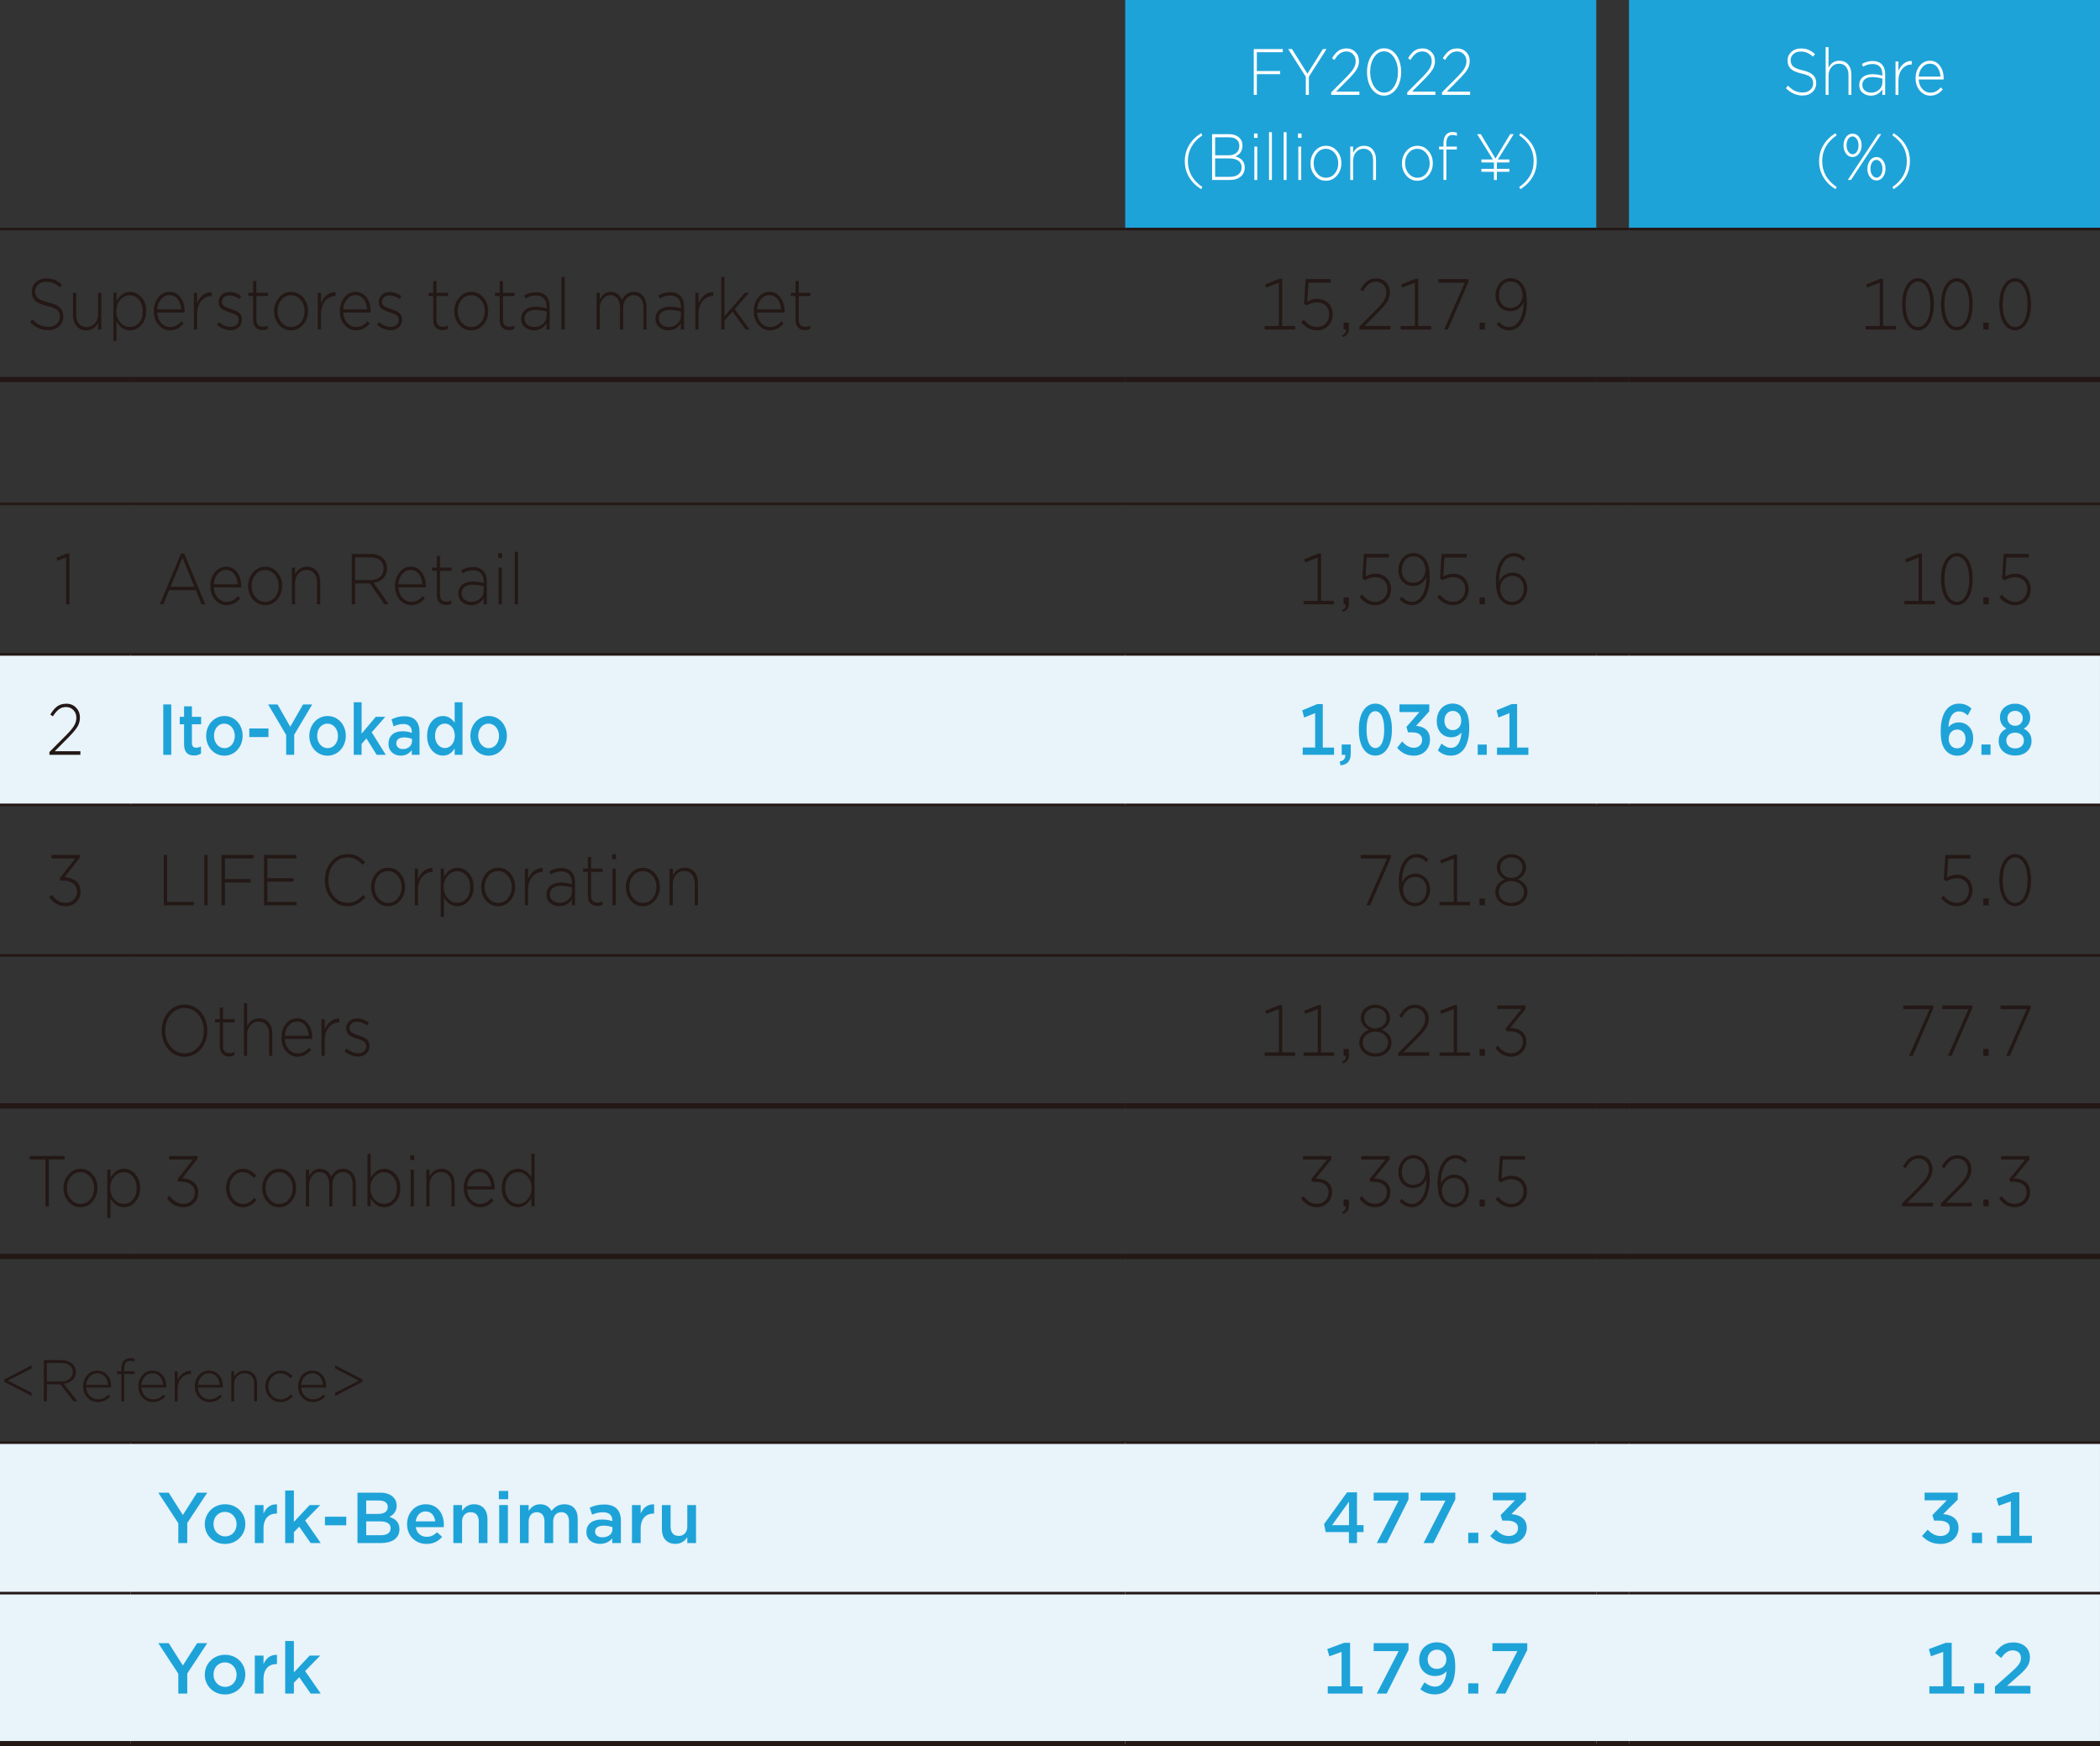 <?xml version="1.0" encoding="UTF-8"?><svg id="b" xmlns="http://www.w3.org/2000/svg" viewBox="0 0 227.481 189.11"><rect x="0" y="0" width="227.481" height="189.11" fill="#333333" stroke="none"/><defs><style>.d{fill:#fff;}.e{fill:#1ea3d8;}.f{stroke-width:.567px;}.f,.g{fill:none;stroke:#231815;stroke-miterlimit:10;}.h{fill:#e8f3fa;}.i{fill:#231815;}.g{stroke-width:.283px;}</style></defs><g id="c"><g><path class="e" d="M176.456,0h51.024V24.803h-51.024V0Zm-54.567,0h51.024V24.803h-51.024V0Z"/><path class="h" d="M176.456,70.866h51.024v16.299h-51.024v-16.299Zm-3.543,0h3.543v16.299h-3.543v-16.299Zm-51.024,0h51.024v16.299h-51.024v-16.299Zm-107.716,0H121.89v16.299H14.173v-16.299ZM0,70.866H14.173v16.299H0v-16.299Z"/><line class="g" y1="54.567" x2="14.173" y2="54.567"/><line class="g" x1="14.173" y1="54.567" x2="121.89" y2="54.567"/><line class="g" y1="70.866" x2="14.173" y2="70.866"/><line class="g" x1="14.173" y1="70.866" x2="121.89" y2="70.866"/><line class="g" x1="121.89" y1="70.866" x2="172.914" y2="70.866"/><line class="g" x1="172.913" y1="70.866" x2="176.456" y2="70.866"/><line class="g" x1="176.457" y1="70.866" x2="227.481" y2="70.866"/><line class="g" y1="87.165" x2="14.173" y2="87.165"/><line class="g" x1="14.173" y1="87.165" x2="121.89" y2="87.165"/><line class="g" x1="121.89" y1="87.165" x2="172.914" y2="87.165"/><line class="g" x1="172.913" y1="87.165" x2="176.456" y2="87.165"/><line class="g" x1="176.457" y1="87.165" x2="227.481" y2="87.165"/><line class="g" y1="103.465" x2="14.173" y2="103.465"/><line class="g" x1="14.173" y1="103.465" x2="121.89" y2="103.465"/><line class="g" x1="121.89" y1="103.465" x2="172.914" y2="103.465"/><line class="g" x1="172.913" y1="103.465" x2="176.456" y2="103.465"/><line class="g" x1="176.457" y1="103.465" x2="227.481" y2="103.465"/><line class="g" x1="121.89" y1="54.567" x2="172.914" y2="54.567"/><line class="g" x1="172.913" y1="54.567" x2="176.456" y2="54.567"/><line class="g" x1="176.457" y1="54.567" x2="227.481" y2="54.567"/><line class="g" y1="24.803" x2="14.173" y2="24.803"/><line class="g" x1="14.173" y1="24.803" x2="121.89" y2="24.803"/><line class="g" x1="121.89" y1="24.803" x2="172.914" y2="24.803"/><line class="g" x1="172.913" y1="24.803" x2="176.456" y2="24.803"/><line class="g" x1="176.457" y1="24.803" x2="227.481" y2="24.803"/><line class="f" y1="41.102" x2="14.173" y2="41.102"/><line class="f" x1="14.173" y1="41.102" x2="121.89" y2="41.102"/><line class="f" x1="121.89" y1="41.102" x2="172.914" y2="41.102"/><line class="f" x1="172.913" y1="41.102" x2="176.456" y2="41.102"/><line class="f" x1="176.457" y1="41.102" x2="227.481" y2="41.102"/><line class="f" y1="119.764" x2="14.173" y2="119.764"/><line class="f" x1="14.173" y1="119.764" x2="121.89" y2="119.764"/><line class="f" x1="121.89" y1="119.764" x2="172.914" y2="119.764"/><line class="f" x1="172.913" y1="119.764" x2="176.456" y2="119.764"/><line class="f" x1="176.457" y1="119.764" x2="227.481" y2="119.764"/><line class="f" y1="136.063" x2="14.173" y2="136.063"/><line class="f" x1="14.173" y1="136.063" x2="121.89" y2="136.063"/><line class="f" x1="121.89" y1="136.063" x2="172.914" y2="136.063"/><line class="f" x1="172.913" y1="136.063" x2="176.456" y2="136.063"/><line class="f" x1="176.457" y1="136.063" x2="227.481" y2="136.063"/><g><path class="d" d="M138.957,5.655h-2.812v2.034h2.525v.34h-2.525v2.247h-.332V5.315h3.145v.34Z"/><path class="d" d="M143.696,5.315l-1.913,2.99v1.97h-.332v-1.963l-1.913-2.998h.415l1.671,2.665,1.677-2.665h.396Z"/><path class="d" d="M145.852,5.57c-.272,0-.51,.076-.712,.227-.202,.151-.4,.382-.596,.694l-.249-.184c.213-.359,.438-.626,.676-.801s.542-.262,.912-.262c.379,0,.694,.13,.947,.39s.38,.586,.38,.978c0,.326-.082,.625-.246,.896-.163,.271-.454,.618-.87,1.038l-1.365,1.375h2.525v.354h-3.049v-.276l1.665-1.672c.37-.373,.627-.684,.771-.932s.217-.502,.217-.762c0-.312-.099-.567-.296-.765-.198-.199-.436-.298-.711-.298Z"/><path class="d" d="M151.557,6.516c.146,.385,.221,.809,.221,1.272s-.075,.888-.224,1.275c-.149,.388-.367,.701-.653,.939-.287,.239-.614,.358-.979,.358-.366,0-.691-.118-.976-.354-.285-.236-.501-.546-.647-.932-.146-.385-.22-.809-.22-1.272s.074-.888,.223-1.276c.148-.387,.367-.7,.654-.939,.286-.238,.613-.358,.979-.358s.691,.118,.976,.354c.285,.236,.501,.547,.647,.932Zm-.539,2.852c.276-.439,.415-.961,.415-1.566,0-.605-.141-1.129-.421-1.573-.281-.444-.645-.666-1.091-.666s-.808,.22-1.084,.659c-.276,.439-.415,.961-.415,1.566,0,.604,.141,1.129,.421,1.573,.281,.444,.645,.666,1.091,.666s.808-.22,1.084-.659Z"/><path class="d" d="M154.086,5.57c-.272,0-.51,.076-.712,.227-.202,.151-.4,.382-.596,.694l-.249-.184c.213-.359,.438-.626,.676-.801s.542-.262,.912-.262c.379,0,.694,.13,.947,.39s.38,.586,.38,.978c0,.326-.082,.625-.246,.896-.163,.271-.454,.618-.87,1.038l-1.365,1.375h2.525v.354h-3.049v-.276l1.665-1.672c.37-.373,.627-.684,.771-.932s.217-.502,.217-.762c0-.312-.099-.567-.296-.765-.198-.199-.436-.298-.711-.298Z"/><path class="d" d="M157.849,5.57c-.272,0-.51,.076-.712,.227-.202,.151-.4,.382-.596,.694l-.249-.184c.213-.359,.438-.626,.676-.801s.542-.262,.912-.262c.379,0,.694,.13,.947,.39s.38,.586,.38,.978c0,.326-.082,.625-.246,.896-.163,.271-.454,.618-.87,1.038l-1.365,1.375h2.525v.354h-3.049v-.276l1.665-1.672c.37-.373,.627-.684,.771-.932s.217-.502,.217-.762c0-.312-.099-.567-.296-.765-.198-.199-.436-.298-.711-.298Z"/></g><g><path class="d" d="M130.245,14.655c-1.046,.713-1.569,1.646-1.569,2.799s.523,2.085,1.569,2.799l-.134,.234c-.57-.359-1.007-.796-1.311-1.311-.305-.515-.456-1.089-.456-1.722,0-.633,.151-1.207,.456-1.722,.304-.515,.74-.952,1.311-1.311l.134,.234Z"/><path class="d" d="M134.837,18.135c0,.411-.146,.739-.437,.985-.292,.246-.68,.369-1.164,.369h-1.939v-4.96h1.844c.434,0,.783,.111,1.049,.333s.398,.517,.398,.886v.014c0,.558-.253,.95-.759,1.176,.672,.194,1.008,.588,1.008,1.184v.014Zm-.587-2.338v-.014c0-.279-.098-.501-.293-.667-.196-.165-.47-.248-.823-.248h-1.505v1.949h1.474c.344,0,.621-.089,.832-.269,.21-.18,.315-.43,.315-.751Zm.249,2.338v-.014c0-.307-.117-.544-.351-.712-.234-.167-.57-.251-1.008-.251h-1.512v1.991h1.62c.383,0,.687-.091,.912-.272,.225-.182,.338-.429,.338-.741Z"/><path class="d" d="M136.228,14.932h-.389v-.475h.389v.475Zm-.038,4.557h-.312v-3.614h.312v3.614Z"/><path class="d" d="M137.778,19.488h-.312v-5.173h.312v5.173Z"/><path class="d" d="M139.366,19.488h-.312v-5.173h.312v5.173Z"/><path class="d" d="M140.991,14.932h-.389v-.475h.389v.475Zm-.038,4.557h-.312v-3.614h.312v3.614Z"/><path class="d" d="M145.303,17.681c0,.515-.16,.959-.481,1.333-.321,.373-.72,.56-1.196,.56-.476,0-.872-.184-1.189-.553-.316-.369-.475-.81-.475-1.325v-.014c0-.515,.16-.959,.481-1.332,.321-.374,.72-.56,1.195-.56,.477,0,.873,.184,1.19,.553,.316,.369,.475,.811,.475,1.325v.014Zm-.338,.014v-.014c0-.435-.13-.804-.389-1.109-.26-.305-.577-.457-.951-.457-.382,0-.699,.151-.95,.453-.251,.303-.376,.669-.376,1.099v.014c0,.435,.13,.804,.389,1.109,.26,.305,.576,.458,.95,.458,.383,0,.7-.151,.951-.454,.25-.302,.376-.668,.376-1.099Z"/><path class="d" d="M149.053,19.488h-.312v-2.147c0-.378-.091-.678-.273-.9-.184-.222-.437-.333-.76-.333s-.592,.122-.807,.365c-.215,.243-.322,.551-.322,.925v2.09h-.312v-3.614h.312v.673c.26-.505,.651-.758,1.174-.758,.404,0,.722,.138,.954,.415,.231,.276,.347,.634,.347,1.074v2.211Z"/><path class="d" d="M155.208,17.681c0,.515-.16,.959-.481,1.333-.321,.373-.72,.56-1.196,.56-.476,0-.872-.184-1.189-.553-.316-.369-.475-.81-.475-1.325v-.014c0-.515,.16-.959,.481-1.332,.321-.374,.72-.56,1.195-.56,.477,0,.873,.184,1.19,.553,.316,.369,.475,.811,.475,1.325v.014Zm-.338,.014v-.014c0-.435-.13-.804-.389-1.109-.26-.305-.577-.457-.951-.457-.382,0-.699,.151-.95,.453-.251,.303-.376,.669-.376,1.099v.014c0,.435,.13,.804,.389,1.109,.26,.305,.576,.458,.95,.458,.383,0,.7-.151,.951-.454,.25-.302,.376-.668,.376-1.099Z"/><path class="d" d="M157.817,14.705c-.178-.061-.34-.092-.484-.092-.438,0-.657,.305-.657,.914v.347h1.136v.319h-1.136v3.295h-.312v-3.295h-.472v-.319h.472v-.354c0-.388,.085-.689,.256-.904,.17-.215,.408-.322,.714-.322,.175,0,.336,.028,.484,.085v.326Z"/><path class="d" d="M162.147,17.589v.695h1.359v.319h-1.359v.886h-.318v-.886h-1.358v-.319h1.358v-.695h-1.358v-.319h1.243l-1.709-2.742h.401l1.589,2.643,1.594-2.643h.383l-1.716,2.742h1.251v.319h-1.359Z"/><path class="d" d="M164.565,14.655l.135-.234c.569,.359,1.006,.796,1.311,1.311,.304,.515,.456,1.089,.456,1.722,0,.633-.152,1.207-.456,1.722-.305,.515-.741,.952-1.311,1.311l-.135-.234c1.046-.713,1.569-1.646,1.569-2.799s-.523-2.086-1.569-2.799Z"/></g><g><path class="d" d="M196.741,8.993c0,.397-.138,.722-.414,.975-.276,.252-.632,.379-1.065,.379-.668,0-1.267-.265-1.799-.793l.217-.276c.251,.26,.5,.447,.747,.563,.246,.116,.531,.174,.854,.174,.331,0,.603-.093,.812-.28,.211-.187,.316-.422,.316-.705v-.014c0-.274-.089-.492-.265-.652-.177-.16-.51-.295-.998-.404-.536-.118-.921-.286-1.155-.503-.233-.217-.351-.515-.351-.893v-.014c0-.369,.136-.678,.408-.928s.614-.375,1.027-.375c.314,0,.59,.048,.825,.145,.236,.097,.472,.25,.705,.457l-.21,.291c-.388-.373-.832-.56-1.333-.56-.323,0-.586,.09-.788,.269-.202,.18-.303,.402-.303,.666v.014c0,.279,.09,.501,.271,.667,.181,.165,.524,.305,1.03,.418,.515,.118,.888,.285,1.119,.5,.232,.215,.348,.504,.348,.868v.014Z"/><path class="d" d="M200.549,10.275h-.312v-2.147c0-.378-.091-.678-.273-.9-.184-.222-.437-.333-.76-.333s-.592,.122-.807,.365c-.215,.243-.322,.551-.322,.925v2.09h-.312V5.102h.312v2.232c.26-.505,.651-.758,1.174-.758,.404,0,.722,.138,.954,.415,.231,.276,.347,.634,.347,1.074v2.211Z"/><path class="d" d="M204.21,10.275h-.307v-.603c-.293,.458-.708,.688-1.243,.688-.332,0-.624-.1-.877-.301-.253-.201-.38-.478-.38-.833v-.014c0-.369,.13-.657,.389-.865,.26-.208,.604-.312,1.034-.312,.365,0,.725,.052,1.077,.156v-.156c0-.359-.094-.633-.28-.822-.188-.189-.451-.283-.791-.283s-.681,.097-1.021,.291l-.114-.305c.403-.208,.788-.312,1.154-.312,.425,0,.758,.122,.998,.365,.24,.243,.36,.594,.36,1.052v2.253Zm-.3-1.354v-.411c-.383-.108-.751-.163-1.104-.163-.34,0-.604,.077-.791,.23-.188,.154-.28,.358-.28,.613v.014c0,.25,.092,.452,.277,.603,.185,.151,.407,.227,.666,.227,.341,0,.631-.105,.871-.315,.24-.21,.36-.476,.36-.797Z"/><path class="d" d="M207.086,6.987h-.031c-.396,0-.729,.161-1.002,.482-.271,.321-.408,.763-.408,1.325v1.481h-.312v-3.614h.312v1.028c.132-.331,.327-.598,.584-.801s.543-.298,.857-.284v.383Z"/><path class="d" d="M207.839,8.61c.03,.435,.167,.781,.412,1.039,.244,.257,.532,.386,.864,.386,.425,0,.797-.189,1.116-.567l.217,.213c-.379,.454-.827,.68-1.346,.68-.438,0-.813-.177-1.126-.531-.312-.354-.469-.806-.469-1.354v-.014c0-.529,.147-.976,.443-1.339,.295-.364,.662-.546,1.1-.546,.446,0,.808,.18,1.081,.539,.274,.359,.412,.811,.412,1.354v.014c0,.047-.003,.09-.007,.127h-2.698Zm0-.312h2.366c-.025-.397-.138-.73-.338-1-.199-.269-.476-.404-.829-.404-.318,0-.591,.134-.816,.4-.226,.267-.353,.602-.383,1.003Z"/></g><g><path class="d" d="M198.955,14.655c-1.046,.713-1.569,1.646-1.569,2.799s.523,2.085,1.569,2.799l-.134,.234c-.57-.359-1.007-.796-1.311-1.311-.305-.515-.456-1.089-.456-1.722,0-.633,.151-1.207,.456-1.722,.304-.515,.74-.952,1.311-1.311l.134,.234Z"/><path class="d" d="M201.659,15.732c0,.35-.093,.649-.277,.9-.186,.25-.422,.375-.712,.375-.284,0-.519-.124-.701-.372s-.274-.544-.274-.889c0-.35,.093-.649,.277-.9,.186-.25,.422-.375,.712-.375,.284,0,.519,.124,.701,.372,.183,.248,.274,.545,.274,.89Zm-.332,.014c0-.279-.063-.51-.191-.694-.127-.185-.282-.276-.466-.276-.187,0-.341,.091-.462,.272-.121,.182-.182,.41-.182,.684,0,.279,.063,.51,.191,.694,.127,.185,.282,.276,.466,.276,.187,0,.341-.091,.462-.273,.121-.182,.182-.41,.182-.684Zm2.456-1.219l-3.278,4.96h-.345l3.278-4.96h.345Zm.465,3.742c0,.35-.092,.649-.277,.9-.185,.25-.422,.375-.711,.375-.285,0-.519-.124-.701-.372-.184-.248-.274-.544-.274-.889,0-.35,.093-.65,.277-.9,.185-.25,.422-.376,.711-.376,.285,0,.519,.124,.702,.372,.183,.248,.273,.545,.273,.89Zm-.331,.014c0-.279-.064-.51-.191-.695-.128-.184-.283-.276-.466-.276-.188,0-.341,.091-.462,.273-.122,.182-.183,.41-.183,.684,0,.279,.064,.51,.191,.694,.128,.184,.283,.276,.466,.276,.188,0,.342-.091,.463-.273,.121-.182,.182-.41,.182-.684Z"/><path class="d" d="M204.989,14.655l.135-.234c.569,.359,1.006,.796,1.311,1.311,.304,.515,.456,1.089,.456,1.722,0,.633-.152,1.207-.456,1.722-.305,.515-.741,.952-1.311,1.311l-.135-.234c1.046-.713,1.569-1.646,1.569-2.799s-.523-2.086-1.569-2.799Z"/></g><g><path class="i" d="M6.855,34.27c0,.437-.152,.794-.456,1.072-.304,.278-.694,.417-1.171,.417-.734,0-1.394-.291-1.979-.873l.238-.304c.276,.286,.55,.492,.821,.62,.271,.127,.585,.191,.94,.191,.365,0,.663-.103,.895-.308,.231-.206,.347-.464,.347-.776v-.016c0-.301-.097-.541-.291-.717-.194-.177-.561-.325-1.098-.444-.589-.13-1.013-.314-1.27-.554-.257-.239-.386-.566-.386-.982v-.015c0-.406,.149-.746,.449-1.021,.299-.275,.676-.413,1.129-.413,.346,0,.649,.053,.909,.16,.259,.107,.518,.274,.775,.503l-.231,.32c-.426-.411-.915-.616-1.466-.616-.355,0-.644,.099-.866,.296-.222,.198-.333,.442-.333,.733v.016c0,.307,.1,.551,.298,.732,.199,.182,.576,.335,1.133,.46,.566,.13,.977,.313,1.231,.55s.382,.555,.382,.955v.016Z"/><path class="i" d="M10.973,35.681h-.344v-.741c-.285,.556-.715,.834-1.291,.834-.444,0-.794-.152-1.049-.456-.255-.304-.382-.698-.382-1.181v-2.432h.344v2.362c0,.416,.1,.746,.301,.99s.479,.366,.835,.366,.651-.134,.888-.401c.236-.268,.354-.607,.354-1.017v-2.3h.344v3.976Z"/><path class="i" d="M15.835,33.693c0,.619-.175,1.12-.526,1.504-.351,.385-.755,.577-1.213,.577-.608,0-1.099-.317-1.474-.951v2.104h-.344v-5.223h.344v.889c.388-.655,.879-.982,1.474-.982,.458,0,.863,.19,1.213,.569,.351,.379,.526,.878,.526,1.497v.016Zm-.372,.016v-.016c0-.509-.137-.922-.41-1.239-.274-.317-.604-.476-.993-.476s-.729,.162-1.021,.487c-.292,.325-.438,.731-.438,1.22v.016c0,.494,.146,.902,.438,1.224,.292,.322,.633,.483,1.021,.483,.402,0,.736-.153,1.003-.46s.4-.72,.4-1.239Z"/><path class="i" d="M17.027,33.849c.033,.479,.184,.859,.453,1.142s.586,.425,.951,.425c.468,0,.877-.208,1.228-.624l.238,.234c-.417,.499-.91,.749-1.48,.749-.481,0-.895-.195-1.238-.585s-.516-.886-.516-1.489v-.016c0-.582,.163-1.073,.488-1.473,.325-.4,.729-.601,1.21-.601,.491,0,.888,.198,1.189,.593s.453,.891,.453,1.489v.016c0,.052-.002,.099-.007,.14h-2.968Zm0-.343h2.603c-.028-.437-.152-.803-.372-1.099-.22-.296-.524-.444-.912-.444-.351,0-.65,.147-.898,.44-.248,.293-.389,.661-.421,1.103Z"/><path class="i" d="M22.934,32.064h-.035c-.435,0-.802,.177-1.102,.53s-.449,.839-.449,1.458v1.629h-.344v-3.976h.344v1.13c.145-.364,.359-.657,.642-.881,.283-.224,.598-.328,.943-.312v.421Z"/><path class="i" d="M26.204,34.598c0,.348-.118,.629-.354,.842-.236,.213-.53,.32-.88,.32-.257,0-.518-.054-.782-.16s-.492-.246-.684-.417l.204-.304c.407,.348,.835,.522,1.284,.522,.248,0,.454-.07,.617-.21,.164-.14,.246-.322,.246-.545v-.016c0-.088-.018-.17-.052-.246-.035-.075-.08-.139-.133-.191-.054-.052-.126-.102-.218-.148-.091-.046-.175-.084-.252-.113-.077-.028-.174-.061-.291-.098-.164-.052-.283-.091-.358-.117s-.18-.073-.316-.14c-.136-.068-.235-.134-.298-.199-.063-.065-.122-.153-.176-.265s-.081-.235-.081-.371v-.016c0-.322,.11-.586,.33-.791,.22-.205,.502-.308,.849-.308,.454,0,.877,.146,1.27,.437l-.183,.32c-.36-.265-.727-.397-1.102-.397-.243,0-.439,.065-.589,.195-.149,.13-.224,.296-.224,.499v.015c0,.083,.02,.162,.06,.234,.04,.073,.086,.133,.14,.18,.054,.046,.131,.095,.231,.144s.187,.087,.26,.113c.072,.026,.174,.06,.305,.102,.178,.057,.323,.109,.435,.156,.112,.047,.232,.113,.361,.199,.128,.086,.224,.192,.288,.32,.063,.127,.095,.274,.095,.44v.016Z"/><path class="i" d="M29.01,35.611c-.182,.094-.376,.141-.582,.141-.295,0-.536-.092-.723-.277s-.281-.456-.281-.814v-2.604h-.519v-.351h.519v-1.271h.344v1.271h1.256v.351h-1.256v2.565c0,.514,.239,.771,.716,.771,.164,0,.339-.046,.526-.14v.358Z"/><path class="i" d="M33.366,33.693c0,.566-.176,1.055-.53,1.465-.353,.411-.792,.616-1.315,.616-.523,0-.96-.203-1.308-.608-.349-.405-.523-.891-.523-1.458v-.016c0-.566,.177-1.055,.53-1.465,.353-.411,.792-.616,1.315-.616s.96,.203,1.309,.608c.348,.405,.522,.891,.522,1.458v.016Zm-.372,.016v-.016c0-.478-.143-.885-.428-1.22-.285-.335-.634-.502-1.045-.502-.421,0-.769,.167-1.045,.499-.276,.333-.414,.735-.414,1.208v.016c0,.478,.143,.885,.428,1.22,.285,.335,.634,.503,1.045,.503,.421,0,.77-.166,1.045-.499,.276-.333,.414-.735,.414-1.208Z"/><path class="i" d="M36.355,32.064h-.035c-.435,0-.802,.177-1.102,.53s-.449,.839-.449,1.458v1.629h-.344v-3.976h.344v1.13c.145-.364,.359-.657,.642-.881,.283-.224,.598-.328,.943-.312v.421Z"/><path class="i" d="M37.176,33.849c.033,.479,.184,.859,.453,1.142s.586,.425,.951,.425c.468,0,.877-.208,1.228-.624l.238,.234c-.417,.499-.91,.749-1.48,.749-.481,0-.895-.195-1.238-.585s-.516-.886-.516-1.489v-.016c0-.582,.163-1.073,.488-1.473,.325-.4,.729-.601,1.21-.601,.491,0,.888,.198,1.189,.593s.453,.891,.453,1.489v.016c0,.052-.002,.099-.007,.14h-2.968Zm0-.343h2.603c-.028-.437-.152-.803-.372-1.099-.22-.296-.524-.444-.912-.444-.351,0-.65,.147-.898,.44-.248,.293-.389,.661-.421,1.103Z"/><path class="i" d="M43.547,34.598c0,.348-.118,.629-.354,.842-.236,.213-.53,.32-.88,.32-.257,0-.518-.054-.782-.16s-.492-.246-.684-.417l.204-.304c.407,.348,.835,.522,1.284,.522,.248,0,.454-.07,.617-.21,.164-.14,.246-.322,.246-.545v-.016c0-.088-.018-.17-.052-.246-.035-.075-.08-.139-.133-.191-.054-.052-.126-.102-.218-.148-.091-.046-.175-.084-.252-.113-.077-.028-.174-.061-.291-.098-.164-.052-.283-.091-.358-.117s-.18-.073-.316-.14c-.136-.068-.235-.134-.298-.199-.063-.065-.122-.153-.176-.265s-.081-.235-.081-.371v-.016c0-.322,.11-.586,.33-.791,.22-.205,.502-.308,.849-.308,.454,0,.877,.146,1.27,.437l-.183,.32c-.36-.265-.727-.397-1.102-.397-.243,0-.439,.065-.589,.195-.149,.13-.224,.296-.224,.499v.015c0,.083,.02,.162,.06,.234,.04,.073,.086,.133,.14,.18,.054,.046,.131,.095,.231,.144s.187,.087,.26,.113c.072,.026,.174,.06,.305,.102,.178,.057,.323,.109,.435,.156,.112,.047,.232,.113,.361,.199,.128,.086,.224,.192,.288,.32,.063,.127,.095,.274,.095,.44v.016Z"/><path class="i" d="M48.52,35.611c-.182,.094-.376,.141-.582,.141-.295,0-.536-.092-.723-.277s-.281-.456-.281-.814v-2.604h-.519v-.351h.519v-1.271h.344v1.271h1.256v.351h-1.256v2.565c0,.514,.239,.771,.716,.771,.164,0,.339-.046,.526-.14v.358Z"/><path class="i" d="M52.884,33.693c0,.566-.176,1.055-.53,1.465-.353,.411-.792,.616-1.315,.616-.523,0-.96-.203-1.308-.608-.349-.405-.523-.891-.523-1.458v-.016c0-.566,.177-1.055,.53-1.465,.353-.411,.792-.616,1.315-.616s.96,.203,1.309,.608c.348,.405,.522,.891,.522,1.458v.016Zm-.372,.016v-.016c0-.478-.143-.885-.428-1.22-.285-.335-.634-.502-1.045-.502-.421,0-.769,.167-1.045,.499-.276,.333-.414,.735-.414,1.208v.016c0,.478,.143,.885,.428,1.22,.285,.335,.634,.503,1.045,.503,.421,0,.77-.166,1.045-.499,.276-.333,.414-.735,.414-1.208Z"/><path class="i" d="M55.718,35.611c-.182,.094-.376,.141-.582,.141-.295,0-.536-.092-.723-.277s-.281-.456-.281-.814v-2.604h-.519v-.351h.519v-1.271h.344v1.271h1.256v.351h-1.256v2.565c0,.514,.239,.771,.716,.771,.164,0,.339-.046,.526-.14v.358Z"/><path class="i" d="M59.542,35.681h-.337v-.663c-.323,.504-.779,.756-1.368,.756-.365,0-.687-.11-.964-.332-.278-.221-.417-.526-.417-.916v-.016c0-.405,.143-.722,.428-.951,.285-.229,.664-.343,1.137-.343,.402,0,.797,.057,1.186,.171v-.171c0-.395-.103-.696-.309-.904-.206-.208-.496-.312-.87-.312s-.748,.106-1.123,.319l-.126-.335c.444-.229,.867-.343,1.27-.343,.468,0,.834,.134,1.098,.401,.264,.268,.396,.654,.396,1.158v2.479Zm-.33-1.489v-.452c-.421-.12-.825-.179-1.213-.179-.375,0-.664,.084-.87,.253-.206,.169-.309,.394-.309,.674v.016c0,.276,.102,.497,.305,.663,.204,.167,.448,.25,.733,.25,.375,0,.693-.116,.958-.347,.264-.231,.396-.523,.396-.877Z"/><path class="i" d="M61.17,35.681h-.344v-5.69h.344v5.69Z"/><path class="i" d="M70.037,35.681h-.344v-2.362c0-.426-.094-.759-.281-.998-.187-.239-.447-.358-.779-.358-.313,0-.58,.127-.8,.382-.22,.255-.33,.595-.33,1.021v2.315h-.344v-2.385c0-.411-.095-.735-.284-.975-.189-.239-.443-.358-.761-.358-.318,0-.588,.138-.81,.413s-.333,.613-.333,1.013v2.292h-.344v-3.976h.344v.709c.141-.25,.302-.446,.484-.589,.182-.143,.418-.214,.708-.214,.561,0,.963,.286,1.207,.858,.299-.572,.729-.858,1.291-.858,.421,0,.755,.151,1.003,.452,.248,.302,.372,.705,.372,1.208v2.409Z"/><path class="i" d="M74.093,35.681h-.337v-.663c-.323,.504-.779,.756-1.368,.756-.365,0-.687-.11-.964-.332-.278-.221-.417-.526-.417-.916v-.016c0-.405,.143-.722,.428-.951,.285-.229,.664-.343,1.137-.343,.402,0,.797,.057,1.186,.171v-.171c0-.395-.103-.696-.309-.904-.206-.208-.496-.312-.87-.312s-.748,.106-1.123,.319l-.126-.335c.444-.229,.867-.343,1.27-.343,.468,0,.834,.134,1.098,.401,.264,.268,.396,.654,.396,1.158v2.479Zm-.33-1.489v-.452c-.421-.12-.825-.179-1.213-.179-.375,0-.664,.084-.87,.253-.206,.169-.309,.394-.309,.674v.016c0,.276,.102,.497,.305,.663,.204,.167,.448,.25,.733,.25,.375,0,.693-.116,.958-.347,.264-.231,.396-.523,.396-.877Z"/><path class="i" d="M77.256,32.064h-.035c-.435,0-.802,.177-1.102,.53s-.449,.839-.449,1.458v1.629h-.344v-3.976h.344v1.13c.145-.364,.359-.657,.642-.881,.283-.224,.598-.328,.943-.312v.421Z"/><path class="i" d="M81.199,35.681h-.435l-1.417-1.941-.87,.974v.967h-.344v-5.69h.344v4.264l2.217-2.549h.456l-1.565,1.762,1.614,2.214Z"/><path class="i" d="M82.012,33.849c.033,.479,.184,.859,.453,1.142s.586,.425,.951,.425c.468,0,.877-.208,1.228-.624l.238,.234c-.417,.499-.91,.749-1.48,.749-.481,0-.895-.195-1.238-.585s-.516-.886-.516-1.489v-.016c0-.582,.163-1.073,.488-1.473,.325-.4,.729-.601,1.21-.601,.491,0,.888,.198,1.189,.593s.453,.891,.453,1.489v.016c0,.052-.002,.099-.007,.14h-2.968Zm0-.343h2.603c-.028-.437-.152-.803-.372-1.099-.22-.296-.524-.444-.912-.444-.351,0-.65,.147-.898,.44-.248,.293-.389,.661-.421,1.103Z"/><path class="i" d="M87.765,35.611c-.182,.094-.376,.141-.582,.141-.295,0-.536-.092-.723-.277s-.281-.456-.281-.814v-2.604h-.519v-.351h.519v-1.271h.344v1.271h1.256v.351h-1.256v2.565c0,.514,.239,.771,.716,.771,.164,0,.339-.046,.526-.14v.358Z"/></g><path class="i" d="M136.996,35.681v-.374h1.537v-4.686l-1.369,.522-.098-.343,1.544-.616h.281v5.123h1.404v.374h-3.299Zm3.964-.78l.267-.273c.414,.499,.877,.788,1.446,.788,.779,0,1.313-.593,1.313-1.365v-.016c0-.764-.533-1.294-1.299-1.294-.47,0-.842,.156-1.151,.335l-.274-.195,.168-2.659h2.716v.39h-2.408l-.133,2.051c.316-.172,.66-.296,1.109-.296,.941,0,1.649,.678,1.649,1.653v.016c0,1.029-.751,1.739-1.706,1.739-.73,0-1.292-.382-1.699-.873Zm4.434,1.419c.302-.172,.414-.343,.393-.639h-.246v-.741h.576v.655c0,.483-.218,.741-.639,.92l-.084-.195Zm1.859-.639v-.304l1.832-1.84c.807-.819,1.095-1.287,1.095-1.864,0-.71-.519-1.17-1.116-1.17-.632,0-1.046,.382-1.432,1.06l-.281-.195c.428-.749,.891-1.224,1.734-1.224,.849,0,1.474,.647,1.474,1.497v.016c0,.749-.365,1.255-1.228,2.121l-1.509,1.513h2.787v.39h-3.355Zm4.476,0v-.374h1.537v-4.686l-1.369,.522-.098-.343,1.544-.616h.281v5.123h1.404v.374h-3.299Zm4.09-5.068v-.39h3.257v.296l-2.239,5.162h-.4l2.232-5.068h-2.85Zm4.455,4.327h.576v.741h-.576v-.741Zm1.733-2.963v-.008c0-1.068,.73-1.84,1.628-1.84,.463,0,.891,.203,1.165,.507,.386,.429,.597,.967,.597,2.129v.031c0,1.715-.737,2.979-1.951,2.979-.512,0-.934-.242-1.32-.608l.225-.304c.351,.343,.688,.554,1.123,.554,.997,0,1.565-1.248,1.565-2.581v-.086c-.309,.624-.814,.951-1.46,.951-.849,0-1.572-.647-1.572-1.723Zm.365-.016c0,.85,.519,1.388,1.221,1.388,.842,0,1.334-.663,1.334-1.411,0-.866-.576-1.458-1.284-1.458-.786,0-1.27,.663-1.27,1.482Z"/><path class="i" d="M202.088,35.681v-.374h1.537v-4.686l-1.369,.522-.098-.343,1.544-.616h.281v5.123h1.404v.374h-3.299Zm3.964-2.698v-.047c0-1.754,.751-2.807,1.72-2.807,.962,0,1.706,1.037,1.706,2.791v.047c0,1.754-.751,2.807-1.72,2.807s-1.706-1.037-1.706-2.791Zm.372-.062v.047c0,1.536,.576,2.448,1.341,2.448,.758,0,1.341-.897,1.341-2.433v-.047c0-1.536-.576-2.448-1.341-2.448-.758,0-1.341,.897-1.341,2.433Zm3.837,.062v-.047c0-1.754,.751-2.807,1.72-2.807,.962,0,1.706,1.037,1.706,2.791v.047c0,1.754-.751,2.807-1.72,2.807s-1.706-1.037-1.706-2.791Zm.372-.062v.047c0,1.536,.576,2.448,1.341,2.448,.758,0,1.341-.897,1.341-2.433v-.047c0-1.536-.576-2.448-1.341-2.448-.758,0-1.341,.897-1.341,2.433Zm4.209,2.019h.576v.741h-.576v-.741Zm1.733-1.957v-.047c0-1.754,.751-2.807,1.72-2.807,.962,0,1.706,1.037,1.706,2.791v.047c0,1.754-.751,2.807-1.72,2.807s-1.706-1.037-1.706-2.791Zm.372-.062v.047c0,1.536,.576,2.448,1.341,2.448,.758,0,1.341-.897,1.341-2.433v-.047c0-1.536-.576-2.448-1.341-2.448-.758,0-1.341,.897-1.341,2.433Z"/><g><path class="i" d="M6.118,60.408l1.123-.46h.281v5.496h-.358v-5.075l-.947,.358-.098-.319Z"/><path class="i" d="M22.24,65.443h-.4l-.625-1.528h-2.897l-.625,1.528h-.379l2.287-5.496h.351l2.287,5.496Zm-1.179-1.894l-1.291-3.157-1.298,3.157h2.589Z"/><path class="i" d="M23.152,63.611c.033,.479,.184,.859,.453,1.142s.586,.425,.951,.425c.468,0,.877-.208,1.228-.624l.238,.234c-.417,.499-.91,.749-1.48,.749-.481,0-.895-.195-1.238-.585s-.516-.886-.516-1.489v-.016c0-.582,.163-1.073,.488-1.473,.325-.4,.729-.601,1.21-.601,.491,0,.888,.198,1.189,.593s.453,.891,.453,1.489v.016c0,.052-.002,.099-.007,.14h-2.968Zm0-.343h2.603c-.028-.437-.152-.803-.372-1.099-.22-.296-.524-.444-.912-.444-.351,0-.65,.147-.898,.44-.248,.293-.389,.661-.421,1.103Z"/><path class="i" d="M30.56,63.456c0,.566-.176,1.055-.53,1.465-.353,.411-.792,.616-1.315,.616-.523,0-.96-.203-1.308-.608-.349-.405-.523-.891-.523-1.458v-.016c0-.566,.177-1.055,.53-1.465,.353-.411,.792-.616,1.315-.616s.96,.203,1.309,.608c.348,.405,.522,.891,.522,1.458v.016Zm-.372,.016v-.016c0-.478-.143-.885-.428-1.22-.285-.335-.634-.502-1.045-.502-.421,0-.769,.167-1.045,.499-.276,.333-.414,.735-.414,1.208v.016c0,.478,.143,.885,.428,1.22,.285,.335,.634,.503,1.045,.503,.421,0,.77-.166,1.045-.499,.276-.333,.414-.735,.414-1.208Z"/><path class="i" d="M34.686,65.443h-.344v-2.362c0-.416-.101-.746-.302-.99-.201-.244-.479-.366-.835-.366s-.651,.134-.887,.401c-.236,.268-.354,.607-.354,1.017v2.3h-.344v-3.976h.344v.741c.285-.556,.716-.834,1.291-.834,.444,0,.794,.152,1.049,.456,.255,.304,.382,.698,.382,1.181v2.432Z"/><path class="i" d="M42.101,65.443h-.463l-1.564-2.261h-1.607v2.261h-.365v-5.457h2.063c.528,0,.953,.144,1.273,.433,.32,.288,.481,.661,.481,1.119v.016c0,.441-.131,.795-.393,1.06-.262,.265-.61,.431-1.045,.499l1.621,2.331Zm-.547-3.874v-.016c0-.369-.124-.66-.372-.873-.248-.213-.594-.32-1.039-.32h-1.677v2.456h1.656c.421,0,.765-.112,1.031-.335,.267-.223,.4-.527,.4-.912Z"/><path class="i" d="M43.153,63.611c.033,.479,.184,.859,.453,1.142s.586,.425,.951,.425c.468,0,.877-.208,1.228-.624l.238,.234c-.417,.499-.91,.749-1.48,.749-.481,0-.895-.195-1.238-.585s-.516-.886-.516-1.489v-.016c0-.582,.163-1.073,.488-1.473,.325-.4,.729-.601,1.21-.601,.491,0,.888,.198,1.189,.593s.453,.891,.453,1.489v.016c0,.052-.002,.099-.007,.14h-2.968Zm0-.343h2.603c-.028-.437-.152-.803-.372-1.099-.22-.296-.524-.444-.912-.444-.351,0-.65,.147-.898,.44-.248,.293-.389,.661-.421,1.103Z"/><path class="i" d="M48.906,65.373c-.182,.094-.376,.141-.582,.141-.295,0-.536-.092-.723-.277s-.281-.456-.281-.814v-2.604h-.519v-.351h.519v-1.271h.344v1.271h1.256v.351h-1.256v2.565c0,.514,.239,.771,.716,.771,.164,0,.339-.046,.526-.14v.358Z"/><path class="i" d="M52.73,65.443h-.337v-.663c-.323,.504-.779,.756-1.368,.756-.365,0-.687-.11-.964-.332-.278-.221-.417-.526-.417-.916v-.016c0-.405,.143-.722,.428-.951,.285-.229,.664-.343,1.137-.343,.402,0,.797,.057,1.186,.171v-.171c0-.395-.103-.696-.309-.904-.206-.208-.496-.312-.87-.312s-.748,.106-1.123,.319l-.126-.335c.444-.229,.867-.343,1.27-.343,.468,0,.834,.134,1.098,.401,.264,.268,.396,.654,.396,1.158v2.479Zm-.33-1.489v-.452c-.421-.12-.825-.179-1.213-.179-.375,0-.664,.084-.87,.253-.206,.169-.309,.394-.309,.674v.016c0,.276,.102,.497,.305,.663,.204,.167,.448,.25,.733,.25,.375,0,.693-.116,.958-.347,.264-.231,.396-.523,.396-.877Z"/><path class="i" d="M54.399,60.431h-.428v-.522h.428v.522Zm-.042,5.012h-.344v-3.976h.344v3.976Z"/><path class="i" d="M56.104,65.443h-.344v-5.69h.344v5.69Z"/></g><path class="i" d="M141.206,65.443v-.374h1.537v-4.686l-1.369,.522-.098-.343,1.544-.616h.281v5.123h1.404v.374h-3.299Zm4.188,.639c.302-.172,.414-.343,.393-.639h-.246v-.741h.576v.655c0,.483-.218,.741-.639,.92l-.084-.195Zm1.88-1.419l.267-.273c.414,.499,.877,.788,1.446,.788,.779,0,1.313-.593,1.313-1.365v-.016c0-.764-.533-1.294-1.299-1.294-.47,0-.842,.156-1.151,.335l-.274-.195,.168-2.659h2.716v.39h-2.408l-.133,2.051c.316-.172,.66-.296,1.109-.296,.941,0,1.649,.678,1.649,1.653v.016c0,1.029-.751,1.739-1.706,1.739-.73,0-1.292-.382-1.699-.873Zm4.209-2.924v-.008c0-1.068,.73-1.84,1.628-1.84,.463,0,.891,.203,1.165,.507,.386,.429,.597,.967,.597,2.129v.031c0,1.715-.737,2.979-1.951,2.979-.512,0-.934-.242-1.32-.608l.225-.304c.351,.343,.688,.554,1.123,.554,.997,0,1.565-1.248,1.565-2.581v-.086c-.309,.624-.814,.951-1.46,.951-.849,0-1.572-.647-1.572-1.723Zm.365-.016c0,.85,.519,1.388,1.221,1.388,.842,0,1.334-.663,1.334-1.411,0-.866-.576-1.458-1.284-1.458-.786,0-1.27,.663-1.27,1.482Zm3.844,2.94l.267-.273c.414,.499,.877,.788,1.446,.788,.779,0,1.313-.593,1.313-1.365v-.016c0-.764-.533-1.294-1.299-1.294-.47,0-.842,.156-1.151,.335l-.274-.195,.168-2.659h2.716v.39h-2.408l-.133,2.051c.316-.172,.66-.296,1.109-.296,.941,0,1.649,.678,1.649,1.653v.016c0,1.029-.751,1.739-1.706,1.739-.73,0-1.292-.382-1.699-.873Zm4.581,.039h.576v.741h-.576v-.741Zm5.158-.99v.008c0,1.045-.73,1.817-1.628,1.817-.463,0-.891-.203-1.165-.507-.386-.429-.597-.967-.597-2.129v-.031c0-1.715,.737-2.979,1.951-2.979,.512,0,.891,.226,1.249,.569l-.225,.304c-.274-.288-.618-.515-1.053-.515-.997,0-1.565,1.185-1.565,2.565v.148c.302-.616,.8-.951,1.453-.951,.849,0,1.579,.647,1.579,1.7Zm-.365,.016c0-.834-.526-1.365-1.228-1.365-.842,0-1.327,.655-1.327,1.388,0,.85,.576,1.435,1.284,1.435,.786,0,1.27-.655,1.27-1.458Z"/><path class="i" d="M206.297,65.443v-.374h1.537v-4.686l-1.369,.522-.098-.343,1.544-.616h.281v5.123h1.404v.374h-3.299Zm3.964-2.698v-.047c0-1.754,.751-2.807,1.72-2.807,.962,0,1.706,1.037,1.706,2.791v.047c0,1.754-.751,2.807-1.72,2.807s-1.706-1.037-1.706-2.791Zm.372-.062v.047c0,1.536,.576,2.448,1.341,2.448,.758,0,1.341-.897,1.341-2.433v-.047c0-1.536-.576-2.448-1.341-2.448-.758,0-1.341,.897-1.341,2.433Zm4.209,2.019h.576v.741h-.576v-.741Zm1.733-.039l.267-.273c.414,.499,.877,.788,1.446,.788,.779,0,1.313-.593,1.313-1.365v-.016c0-.764-.533-1.294-1.299-1.294-.47,0-.842,.156-1.151,.335l-.274-.195,.168-2.659h2.716v.39h-2.408l-.133,2.051c.316-.172,.66-.296,1.109-.296,.941,0,1.649,.678,1.649,1.653v.016c0,1.029-.751,1.739-1.706,1.739-.73,0-1.292-.382-1.699-.873Z"/><path class="i" d="M7.163,76.567c-.299,0-.561,.083-.782,.25-.222,.167-.441,.421-.656,.764l-.273-.203c.234-.395,.481-.688,.744-.881,.262-.192,.596-.289,1.003-.289,.417,0,.764,.143,1.042,.429,.278,.286,.417,.645,.417,1.076,0,.359-.09,.688-.27,.986s-.5,.679-.958,1.142l-1.501,1.512h2.778v.39h-3.354v-.304l1.831-1.839c.407-.411,.69-.752,.849-1.025,.159-.272,.239-.552,.239-.838,0-.343-.109-.624-.326-.842-.218-.218-.479-.328-.782-.328Z"/><g><path class="e" d="M17.687,76.286h.864v5.458h-.864v-5.458Z"/><path class="e" d="M19.94,80.605v-2.168h-.47v-.811h.47v-1.13h.849v1.13h.997v.811h-.997v2.02c0,.367,.168,.515,.457,.515,.189,0,.358-.047,.526-.14v.772c-.211,.132-.449,.21-.765,.21-.625,0-1.067-.304-1.067-1.208Z"/><path class="e" d="M22.332,79.708v-.016c0-1.177,.842-2.152,1.979-2.152,1.137,0,1.973,.959,1.973,2.136v.016c0,1.17-.842,2.145-1.986,2.145-1.13,0-1.965-.959-1.965-2.129Zm3.102,0v-.016c0-.725-.47-1.325-1.137-1.325-.681,0-1.116,.592-1.116,1.31v.016c0,.717,.47,1.326,1.13,1.326,.688,0,1.123-.601,1.123-1.31Z"/><path class="e" d="M27.004,78.89h2.078v.928h-2.078v-.928Z"/><path class="e" d="M30.997,79.592l-1.951-3.306h1.018l1.376,2.417,1.39-2.417h.99l-1.951,3.283v2.175h-.871v-2.152Z"/><path class="e" d="M33.508,79.708v-.016c0-1.177,.842-2.152,1.979-2.152,1.137,0,1.973,.959,1.973,2.136v.016c0,1.17-.842,2.145-1.986,2.145-1.13,0-1.965-.959-1.965-2.129Zm3.102,0v-.016c0-.725-.47-1.325-1.137-1.325-.681,0-1.116,.592-1.116,1.31v.016c0,.717,.47,1.326,1.13,1.326,.688,0,1.123-.601,1.123-1.31Z"/><path class="e" d="M38.321,76.052h.849v3.399l1.537-1.825h1.032l-1.474,1.677,1.523,2.44h-.983l-1.116-1.778-.52,.601v1.177h-.849v-5.692Z"/><path class="e" d="M44.607,81.744v-.507c-.253,.335-.639,.593-1.201,.593-.702,0-1.319-.445-1.319-1.271v-.016c0-.913,.639-1.349,1.502-1.349,.449,0,.737,.07,1.025,.172v-.078c0-.569-.323-.881-.913-.881-.414,0-.723,.102-1.06,.257l-.232-.756c.407-.203,.807-.343,1.411-.343,1.095,0,1.628,.639,1.628,1.739v2.44h-.842Zm.021-1.723c-.218-.094-.52-.164-.85-.164-.533,0-.849,.242-.849,.639v.016c0,.39,.316,.608,.716,.608,.562,0,.983-.351,.983-.865v-.234Z"/><path class="e" d="M46.268,79.693v-.016c0-1.364,.835-2.136,1.72-2.136,.611,0,.997,.343,1.264,.725v-2.214h.849v5.692h-.849v-.686c-.274,.429-.66,.772-1.264,.772-.87,0-1.72-.772-1.72-2.137Zm2.998,0v-.016c0-.795-.506-1.317-1.074-1.317-.583,0-1.067,.499-1.067,1.317v.016c0,.795,.491,1.318,1.067,1.318,.568,0,1.074-.53,1.074-1.318Z"/><path class="e" d="M50.955,79.708v-.016c0-1.177,.842-2.152,1.979-2.152,1.137,0,1.973,.959,1.973,2.136v.016c0,1.17-.842,2.145-1.986,2.145-1.13,0-1.965-.959-1.965-2.129Zm3.102,0v-.016c0-.725-.47-1.325-1.137-1.325-.681,0-1.116,.592-1.116,1.31v.016c0,.717,.47,1.326,1.13,1.326,.688,0,1.123-.601,1.123-1.31Z"/></g><path class="e" d="M141.114,81.743v-.788h1.348v-3.727l-1.193,.476-.204-.78,1.635-.678h.59v4.71h1.221v.788h-3.397Zm4.006,.733c.435-.094,.632-.335,.604-.733h-.386v-1.115h.983v.951c0,.866-.393,1.232-1.109,1.302l-.091-.405Zm2.077-3.4v-.109c0-1.715,.723-2.768,1.79-2.768,1.06,0,1.79,1.045,1.79,2.752v.109c0,1.715-.737,2.768-1.797,2.768-1.067,0-1.783-1.045-1.783-2.752Zm.835-.117v.101c0,1.294,.393,1.949,.955,1.949s.955-.647,.955-1.941v-.101c0-1.294-.393-1.949-.962-1.949-.562,0-.948,.639-.948,1.941Zm3.311,2.02l.547-.686c.365,.421,.744,.686,1.277,.686,.477,0,.884-.32,.884-.85v-.016c0-.53-.407-.803-1.081-.803h-.449l-.168-.593,1.404-1.606h-2.162v-.827h3.229v.756l-1.425,1.567c.8,.062,1.502,.476,1.502,1.466v.016c0,1.021-.73,1.747-1.748,1.747-.807,0-1.369-.343-1.811-.858Zm4.294-2.877v-.023c0-1.115,.744-1.887,1.713-1.887,.526,0,.948,.211,1.214,.515,.372,.413,.59,.959,.59,2.129v.031c0,1.77-.674,2.963-1.993,2.963-.576,0-1.046-.226-1.404-.561l.393-.741c.33,.281,.646,.46,1.032,.46,.807,0,1.095-.928,1.123-1.661-.267,.327-.639,.515-1.116,.515-.828,0-1.551-.608-1.551-1.739Zm.828-.062c0,.624,.365,1.029,.898,1.029,.576,0,.927-.437,.927-1.037,0-.616-.386-1.045-.912-1.045-.547,0-.912,.444-.912,1.053Zm3.606,2.589h.983v1.115h-.983v-1.115Zm2.091,1.115v-.788h1.348v-3.727l-1.193,.476-.204-.78,1.635-.678h.59v4.71h1.221v.788h-3.397Z"/><path class="e" d="M213.743,79.95v.023c0,1.099-.744,1.864-1.713,1.864-.526,0-.948-.211-1.214-.515-.372-.413-.59-.959-.59-2.129v-.031c0-1.77,.674-2.963,1.993-2.963,.547,0,.983,.195,1.334,.53l-.393,.741c-.288-.257-.576-.429-.962-.429-.835,0-1.116,.975-1.13,1.715,.267-.335,.646-.522,1.116-.522,.835,0,1.558,.608,1.558,1.715Zm-.828,.062c0-.608-.365-1.006-.898-1.006-.576,0-.927,.429-.927,1.014,0,.6,.386,1.021,.912,1.021,.547,0,.912-.437,.912-1.029Zm1.725,.616h.983v1.115h-.983v-1.115Zm1.866-.366v-.023c0-.655,.316-1.084,.842-1.326-.4-.25-.702-.624-.702-1.224v-.016c0-.842,.702-1.466,1.642-1.466,.934,0,1.635,.624,1.635,1.466v.016c0,.6-.295,.975-.702,1.224,.512,.257,.842,.663,.842,1.31v.016c0,.982-.758,1.583-1.776,1.583-1.025,0-1.783-.624-1.783-1.559Zm2.73-.062v-.016c0-.515-.407-.842-.948-.842-.547,0-.955,.327-.955,.842v.016c0,.483,.351,.85,.955,.85s.948-.366,.948-.85Zm-.119-2.417v-.016c0-.444-.337-.788-.828-.788s-.835,.335-.835,.78v.023c0,.468,.358,.819,.835,.819,.47,0,.828-.343,.828-.819Z"/><g><path class="i" d="M8.153,92.969h-2.575v-.382h3.073v.288l-1.663,2.113c.505,.031,.921,.178,1.249,.44,.327,.262,.491,.633,.491,1.111,0,.468-.157,.851-.47,1.15-.313,.299-.69,.448-1.13,.448-.748,0-1.349-.328-1.803-.982l.281-.257c.411,.582,.921,.873,1.529,.873,.337,0,.623-.114,.859-.343s.354-.52,.354-.873c0-.375-.142-.667-.425-.877-.283-.21-.651-.316-1.105-.316h-.267l-.091-.226,1.69-2.167Z"/><path class="i" d="M20.985,98.043h-3.249v-5.457h.365v5.083h2.884v.374Z"/><path class="i" d="M22.492,98.043h-.365v-5.457h.365v5.457Z"/><path class="i" d="M27.46,92.961h-3.094v2.237h2.778v.374h-2.778v2.471h-.365v-5.457h3.459v.374Z"/><path class="i" d="M32.132,98.043h-3.529v-5.457h3.494v.374h-3.129v2.144h2.813v.375h-2.813v2.19h3.164v.374Z"/><path class="i" d="M39.582,97.186c-.285,.312-.58,.548-.884,.709-.304,.161-.66,.242-1.066,.242-.697,0-1.278-.271-1.743-.811-.466-.541-.698-1.206-.698-1.996v-.016c0-.779,.234-1.444,.702-1.996,.467-.551,1.052-.826,1.754-.826,.407,0,.756,.074,1.049,.222,.292,.148,.579,.365,.859,.651l-.26,.296c-.496-.535-1.048-.803-1.656-.803-.589,0-1.082,.235-1.477,.706-.396,.471-.593,1.048-.593,1.734v.016c0,.691,.2,1.273,.6,1.746,.4,.473,.892,.709,1.477,.709,.341,0,.643-.07,.905-.21,.262-.14,.524-.353,.786-.639l.246,.265Z"/><path class="i" d="M43.876,96.056c0,.566-.176,1.055-.53,1.465-.353,.411-.792,.616-1.315,.616-.523,0-.96-.203-1.308-.608-.349-.405-.523-.891-.523-1.458v-.016c0-.566,.177-1.055,.53-1.465,.353-.411,.792-.616,1.315-.616s.96,.203,1.309,.608c.348,.405,.522,.891,.522,1.458v.016Zm-.372,.016v-.016c0-.478-.143-.885-.428-1.22-.285-.335-.634-.502-1.045-.502-.421,0-.769,.167-1.045,.499-.276,.333-.414,.735-.414,1.208v.016c0,.478,.143,.885,.428,1.22,.285,.335,.634,.503,1.045,.503,.421,0,.77-.166,1.045-.499,.276-.333,.414-.735,.414-1.208Z"/><path class="i" d="M46.865,94.426h-.035c-.435,0-.802,.177-1.102,.53s-.449,.839-.449,1.458v1.629h-.344v-3.976h.344v1.13c.145-.364,.359-.657,.642-.881,.283-.224,.598-.328,.943-.312v.421Z"/><path class="i" d="M51.299,96.056c0,.619-.175,1.12-.526,1.504-.351,.385-.755,.577-1.213,.577-.608,0-1.099-.317-1.474-.951v2.104h-.344v-5.223h.344v.889c.388-.655,.879-.982,1.474-.982,.458,0,.863,.19,1.213,.569,.351,.379,.526,.878,.526,1.497v.016Zm-.372,.016v-.016c0-.509-.137-.922-.41-1.239-.274-.317-.604-.476-.993-.476s-.729,.162-1.021,.487c-.292,.325-.438,.731-.438,1.22v.016c0,.494,.146,.902,.438,1.224,.292,.322,.633,.483,1.021,.483,.402,0,.736-.153,1.003-.46s.4-.72,.4-1.239Z"/><path class="i" d="M55.803,96.056c0,.566-.176,1.055-.53,1.465-.353,.411-.792,.616-1.315,.616-.523,0-.96-.203-1.308-.608-.349-.405-.523-.891-.523-1.458v-.016c0-.566,.177-1.055,.53-1.465,.353-.411,.792-.616,1.315-.616s.96,.203,1.309,.608c.348,.405,.522,.891,.522,1.458v.016Zm-.372,.016v-.016c0-.478-.143-.885-.428-1.22-.285-.335-.634-.502-1.045-.502-.421,0-.769,.167-1.045,.499-.276,.333-.414,.735-.414,1.208v.016c0,.478,.143,.885,.428,1.22,.285,.335,.634,.503,1.045,.503,.421,0,.77-.166,1.045-.499,.276-.333,.414-.735,.414-1.208Z"/><path class="i" d="M58.791,94.426h-.035c-.435,0-.802,.177-1.102,.53s-.449,.839-.449,1.458v1.629h-.344v-3.976h.344v1.13c.145-.364,.359-.657,.642-.881,.283-.224,.598-.328,.943-.312v.421Z"/><path class="i" d="M62.285,98.043h-.337v-.663c-.323,.504-.779,.756-1.368,.756-.365,0-.687-.11-.964-.332-.278-.221-.417-.526-.417-.916v-.016c0-.405,.143-.722,.428-.951,.285-.229,.664-.343,1.137-.343,.402,0,.797,.057,1.186,.171v-.171c0-.395-.103-.696-.309-.904-.206-.208-.496-.312-.87-.312s-.748,.106-1.123,.319l-.126-.335c.444-.229,.867-.343,1.27-.343,.468,0,.834,.134,1.098,.401,.264,.268,.396,.654,.396,1.158v2.479Zm-.33-1.489v-.452c-.421-.12-.825-.179-1.213-.179-.375,0-.664,.084-.87,.253-.206,.169-.309,.394-.309,.674v.016c0,.276,.102,.497,.305,.663,.204,.167,.448,.25,.733,.25,.375,0,.693-.116,.958-.347,.264-.231,.396-.523,.396-.877Z"/><path class="i" d="M65.266,97.973c-.182,.094-.376,.141-.582,.141-.295,0-.536-.092-.723-.277s-.281-.456-.281-.814v-2.604h-.519v-.351h.519v-1.271h.344v1.271h1.256v.351h-1.256v2.565c0,.514,.239,.771,.716,.771,.164,0,.339-.046,.526-.14v.358Z"/><path class="i" d="M66.733,93.031h-.428v-.522h.428v.522Zm-.042,5.012h-.344v-3.976h.344v3.976Z"/><path class="i" d="M71.475,96.056c0,.566-.176,1.055-.53,1.465-.353,.411-.792,.616-1.315,.616-.523,0-.96-.203-1.308-.608-.349-.405-.523-.891-.523-1.458v-.016c0-.566,.177-1.055,.53-1.465,.353-.411,.792-.616,1.315-.616s.96,.203,1.309,.608c.348,.405,.522,.891,.522,1.458v.016Zm-.372,.016v-.016c0-.478-.143-.885-.428-1.22-.285-.335-.634-.502-1.045-.502-.421,0-.769,.167-1.045,.499-.276,.333-.414,.735-.414,1.208v.016c0,.478,.143,.885,.428,1.22,.285,.335,.634,.503,1.045,.503,.421,0,.77-.166,1.045-.499,.276-.333,.414-.735,.414-1.208Z"/><path class="i" d="M75.601,98.043h-.344v-2.362c0-.416-.101-.746-.302-.99-.201-.244-.479-.366-.835-.366s-.651,.134-.887,.401c-.236,.268-.354,.607-.354,1.017v2.3h-.344v-3.976h.344v.741c.285-.556,.716-.834,1.291-.834,.444,0,.794,.152,1.049,.456,.255,.304,.382,.698,.382,1.181v2.432Z"/></g><path class="i" d="M147.4,92.975v-.39h3.257v.296l-2.239,5.162h-.4l2.232-5.068h-2.85Zm7.508,3.337v.008c0,1.045-.73,1.817-1.628,1.817-.463,0-.891-.203-1.165-.507-.386-.429-.597-.967-.597-2.129v-.031c0-1.715,.737-2.979,1.951-2.979,.512,0,.891,.226,1.249,.569l-.225,.304c-.274-.289-.618-.515-1.053-.515-.997,0-1.565,1.185-1.565,2.565v.148c.302-.616,.8-.951,1.453-.951,.849,0,1.579,.647,1.579,1.7Zm-.365,.016c0-.834-.526-1.365-1.228-1.365-.842,0-1.327,.655-1.327,1.388,0,.85,.576,1.435,1.284,1.435,.786,0,1.27-.655,1.27-1.458Zm1.395,1.715v-.374h1.537v-4.686l-1.369,.522-.098-.343,1.544-.616h.281v5.123h1.404v.374h-3.299Zm4.336-.741h.576v.741h-.576v-.741Zm1.705-.702v-.023c0-.639,.449-1.131,1.046-1.357-.47-.218-.884-.632-.884-1.279v-.023c0-.85,.765-1.419,1.579-1.419s1.579,.569,1.579,1.419v.023c0,.639-.414,1.06-.884,1.279,.597,.226,1.046,.717,1.046,1.357v.023c0,.897-.758,1.528-1.741,1.528-.99,0-1.741-.632-1.741-1.528Zm3.109,.008v-.016c0-.678-.611-1.177-1.369-1.177s-1.369,.499-1.369,1.177v.016c0,.624,.512,1.17,1.369,1.17s1.369-.546,1.369-1.17Zm-.161-2.667v-.016c0-.624-.526-1.076-1.207-1.076s-1.207,.452-1.207,1.076v.016c0,.663,.547,1.131,1.207,1.131s1.207-.468,1.207-1.131Z"/><path class="i" d="M210.261,97.264l.267-.273c.414,.499,.877,.788,1.446,.788,.779,0,1.313-.593,1.313-1.365v-.016c0-.764-.533-1.294-1.299-1.294-.47,0-.842,.156-1.151,.335l-.274-.195,.168-2.659h2.716v.39h-2.408l-.133,2.051c.316-.172,.66-.296,1.109-.296,.941,0,1.649,.678,1.649,1.653v.016c0,1.029-.751,1.739-1.706,1.739-.73,0-1.292-.382-1.699-.873Zm4.581,.039h.576v.741h-.576v-.741Zm1.733-1.957v-.047c0-1.754,.751-2.807,1.72-2.807,.962,0,1.706,1.037,1.706,2.791v.047c0,1.754-.751,2.807-1.72,2.807s-1.706-1.037-1.706-2.791Zm.372-.062v.047c0,1.536,.576,2.448,1.341,2.448,.758,0,1.341-.897,1.341-2.433v-.047c0-1.536-.576-2.448-1.341-2.448-.758,0-1.341,.897-1.341,2.433Z"/><g><path class="i" d="M22.458,111.615c0,.77-.231,1.432-.694,1.988-.463,.556-1.057,.834-1.782,.834s-1.316-.275-1.775-.827c-.458-.551-.688-1.21-.688-1.98v-.016c0-.769,.231-1.432,.694-1.988,.463-.556,1.057-.834,1.782-.834,.725,0,1.316,.275,1.775,.826,.458,.551,.688,1.211,.688,1.98,.004,.005,.004,.011,0,.016Zm-.379,.016v-.016c0-.681-.2-1.26-.6-1.738-.4-.478-.899-.717-1.498-.717s-1.096,.237-1.491,.709c-.396,.473-.593,1.05-.593,1.73v.016c0,.681,.2,1.26,.6,1.738,.4,.479,.899,.717,1.498,.717s1.096-.236,1.491-.709c.395-.473,.593-1.049,.593-1.73Z"/><path class="i" d="M25.397,114.273c-.182,.094-.376,.141-.582,.141-.295,0-.536-.092-.723-.277s-.281-.456-.281-.814v-2.604h-.519v-.351h.519v-1.271h.344v1.271h1.256v.351h-1.256v2.565c0,.514,.239,.771,.716,.771,.164,0,.339-.046,.526-.14v.358Z"/><path class="i" d="M29.494,114.343h-.344v-2.362c0-.416-.101-.746-.302-.99-.201-.244-.479-.366-.835-.366s-.651,.134-.887,.401c-.236,.268-.354,.607-.354,1.017v2.3h-.344v-5.69h.344v2.456c.285-.556,.716-.834,1.291-.834,.444,0,.794,.152,1.049,.456,.255,.304,.382,.698,.382,1.181v2.432Z"/><path class="i" d="M30.848,112.511c.033,.479,.184,.859,.453,1.142s.586,.425,.951,.425c.468,0,.877-.208,1.228-.624l.238,.234c-.417,.499-.91,.749-1.48,.749-.481,0-.895-.195-1.238-.585s-.516-.886-.516-1.489v-.016c0-.582,.163-1.073,.488-1.473,.325-.4,.729-.601,1.21-.601,.491,0,.888,.198,1.189,.593s.453,.891,.453,1.489v.016c0,.052-.002,.099-.007,.14h-2.968Zm0-.343h2.603c-.028-.437-.152-.803-.372-1.099-.22-.296-.524-.444-.912-.444-.351,0-.65,.147-.898,.44-.248,.293-.389,.661-.421,1.103Z"/><path class="i" d="M36.755,110.726h-.035c-.435,0-.802,.177-1.102,.53s-.449,.839-.449,1.458v1.629h-.344v-3.976h.344v1.13c.145-.364,.359-.657,.642-.881,.283-.224,.598-.328,.943-.312v.421Z"/><path class="i" d="M40.025,113.26c0,.348-.118,.629-.354,.842-.236,.213-.53,.32-.88,.32-.257,0-.518-.054-.782-.16s-.492-.246-.684-.417l.204-.304c.407,.348,.835,.522,1.284,.522,.248,0,.454-.07,.617-.21,.164-.14,.246-.322,.246-.545v-.016c0-.088-.018-.17-.052-.246-.035-.075-.08-.139-.133-.191-.054-.052-.126-.102-.218-.148-.091-.046-.175-.084-.252-.113-.077-.028-.174-.061-.291-.098-.164-.052-.283-.091-.358-.117s-.18-.073-.316-.14c-.136-.068-.235-.134-.298-.199-.063-.065-.122-.153-.176-.265s-.081-.235-.081-.371v-.016c0-.322,.11-.586,.33-.791,.22-.205,.502-.308,.849-.308,.454,0,.877,.146,1.27,.437l-.183,.32c-.36-.265-.727-.397-1.102-.397-.243,0-.439,.065-.589,.195-.149,.13-.224,.296-.224,.499v.015c0,.083,.02,.162,.06,.234,.04,.073,.086,.133,.14,.18,.054,.046,.131,.095,.231,.144s.187,.087,.26,.113c.072,.026,.174,.06,.305,.102,.178,.057,.323,.109,.435,.156,.112,.047,.232,.113,.361,.199,.128,.086,.224,.192,.288,.32,.063,.127,.095,.274,.095,.44v.016Z"/></g><path class="i" d="M136.996,114.343v-.374h1.537v-4.686l-1.369,.522-.098-.343,1.544-.616h.281v5.123h1.404v.374h-3.299Zm4.209,0v-.374h1.537v-4.686l-1.369,.522-.098-.343,1.544-.616h.281v5.123h1.404v.374h-3.299Zm4.188,.639c.302-.172,.414-.343,.393-.639h-.246v-.741h.576v.655c0,.483-.218,.741-.639,.92l-.084-.195Zm1.852-2.082v-.023c0-.639,.449-1.131,1.046-1.357-.47-.218-.884-.632-.884-1.279v-.023c0-.85,.765-1.419,1.579-1.419s1.579,.569,1.579,1.419v.023c0,.639-.414,1.06-.884,1.279,.597,.226,1.046,.717,1.046,1.357v.023c0,.897-.758,1.528-1.741,1.528-.99,0-1.741-.632-1.741-1.528Zm3.109,.008v-.016c0-.678-.611-1.177-1.369-1.177s-1.369,.499-1.369,1.177v.016c0,.624,.512,1.17,1.369,1.17s1.369-.546,1.369-1.17Zm-.161-2.667v-.016c0-.624-.526-1.076-1.207-1.076s-1.207,.452-1.207,1.076v.016c0,.663,.547,1.131,1.207,1.131s1.207-.468,1.207-1.131Zm1.268,4.101v-.304l1.832-1.84c.807-.819,1.095-1.287,1.095-1.864,0-.71-.519-1.17-1.116-1.17-.632,0-1.046,.382-1.432,1.06l-.281-.195c.428-.749,.891-1.224,1.734-1.224,.849,0,1.474,.647,1.474,1.497v.016c0,.749-.365,1.255-1.228,2.121l-1.509,1.513h2.787v.39h-3.355Zm4.476,0v-.374h1.537v-4.686l-1.369,.522-.098-.343,1.544-.616h.281v5.123h1.404v.374h-3.299Zm4.336-.741h.576v.741h-.576v-.741Zm1.719-.117l.274-.257c.372,.53,.807,.842,1.439,.842,.653,0,1.256-.476,1.256-1.255v-.016c0-.717-.555-1.115-1.369-1.115h-.393l-.133-.265,1.748-2.152h-2.618v-.382h3.067v.366l-1.692,2.074c.962-.008,1.769,.476,1.769,1.458v.016c0,.998-.807,1.637-1.649,1.637-.779,0-1.327-.398-1.699-.951Z"/><path class="i" d="M206.178,109.275v-.39h3.257v.296l-2.239,5.162h-.4l2.232-5.068h-2.85Zm4.209,0v-.39h3.257v.296l-2.239,5.162h-.4l2.232-5.068h-2.85Zm4.455,4.327h.576v.741h-.576v-.741Zm1.859-4.327v-.39h3.257v.296l-2.239,5.162h-.4l2.232-5.068h-2.85Z"/><g><path class="i" d="M7.002,125.561h-1.712v5.083h-.365v-5.083h-1.712v-.374h3.789v.374Z"/><path class="i" d="M10.559,128.656c0,.566-.176,1.055-.53,1.465-.353,.411-.792,.616-1.315,.616-.523,0-.96-.203-1.308-.608-.349-.405-.523-.891-.523-1.458v-.016c0-.566,.177-1.055,.53-1.465,.353-.411,.792-.616,1.315-.616s.96,.203,1.309,.608c.348,.405,.522,.891,.522,1.458v.016Zm-.372,.016v-.016c0-.478-.143-.885-.428-1.22-.285-.335-.634-.502-1.045-.502-.421,0-.769,.167-1.045,.499-.276,.333-.414,.735-.414,1.208v.016c0,.478,.143,.885,.428,1.22,.285,.335,.634,.503,1.045,.503,.421,0,.77-.166,1.045-.499,.276-.333,.414-.735,.414-1.208Z"/><path class="i" d="M15.176,128.656c0,.619-.175,1.12-.526,1.504-.351,.385-.755,.577-1.213,.577-.608,0-1.099-.317-1.474-.951v2.104h-.344v-5.223h.344v.889c.388-.655,.879-.982,1.474-.982,.458,0,.863,.19,1.213,.569,.351,.379,.526,.878,.526,1.497v.016Zm-.372,.016v-.016c0-.509-.137-.922-.41-1.239-.274-.317-.604-.476-.993-.476s-.729,.162-1.021,.487c-.292,.325-.438,.731-.438,1.22v.016c0,.494,.146,.902,.438,1.224,.292,.322,.633,.483,1.021,.483,.402,0,.736-.153,1.003-.46s.4-.72,.4-1.239Z"/><path class="i" d="M20.907,125.569h-2.575v-.382h3.073v.288l-1.663,2.113c.505,.031,.921,.178,1.249,.44,.327,.262,.491,.633,.491,1.111,0,.468-.157,.851-.47,1.15-.313,.299-.69,.448-1.13,.448-.748,0-1.349-.328-1.803-.982l.281-.257c.411,.582,.921,.873,1.529,.873,.337,0,.623-.114,.859-.343s.354-.52,.354-.873c0-.375-.142-.667-.425-.877-.283-.21-.651-.316-1.105-.316h-.267l-.091-.226,1.69-2.167Z"/><path class="i" d="M27.775,129.95c-.417,.525-.903,.788-1.459,.788-.51,0-.941-.204-1.294-.612-.353-.408-.53-.893-.53-1.454v-.016c0-.561,.178-1.048,.533-1.461,.355-.414,.786-.62,1.291-.62,.533,0,1.01,.245,1.431,.733l-.246,.281c-.383-.437-.781-.655-1.192-.655-.407,0-.75,.165-1.028,.495s-.417,.734-.417,1.212v.016c0,.478,.143,.885,.428,1.22,.285,.335,.634,.503,1.045,.503,.444,0,.844-.221,1.2-.663l.239,.234Z"/><path class="i" d="M32.075,128.656c0,.566-.176,1.055-.53,1.465-.353,.411-.792,.616-1.315,.616-.523,0-.96-.203-1.308-.608-.349-.405-.523-.891-.523-1.458v-.016c0-.566,.177-1.055,.53-1.465,.353-.411,.792-.616,1.315-.616s.96,.203,1.309,.608c.348,.405,.522,.891,.522,1.458v.016Zm-.372,.016v-.016c0-.478-.143-.885-.428-1.22-.285-.335-.634-.502-1.045-.502-.421,0-.769,.167-1.045,.499-.276,.333-.414,.735-.414,1.208v.016c0,.478,.143,.885,.428,1.22,.285,.335,.634,.503,1.045,.503,.421,0,.77-.166,1.045-.499,.276-.333,.414-.735,.414-1.208Z"/><path class="i" d="M38.544,130.643h-.344v-2.362c0-.426-.094-.759-.281-.998-.187-.239-.447-.358-.779-.358-.313,0-.58,.127-.8,.382-.22,.255-.33,.595-.33,1.021v2.315h-.344v-2.385c0-.411-.095-.735-.284-.975-.189-.239-.443-.358-.761-.358-.318,0-.588,.138-.81,.413s-.333,.613-.333,1.013v2.292h-.344v-3.976h.344v.709c.141-.25,.302-.446,.484-.589,.182-.143,.418-.214,.708-.214,.561,0,.963,.286,1.207,.858,.299-.572,.729-.858,1.291-.858,.421,0,.755,.151,1.003,.452,.248,.302,.372,.705,.372,1.208v2.409Z"/><path class="i" d="M43.364,128.656c0,.619-.175,1.12-.526,1.504-.351,.385-.755,.577-1.213,.577-.608,0-1.099-.317-1.474-.951v.857h-.344v-5.69h.344v2.604c.388-.655,.879-.982,1.474-.982,.458,0,.863,.19,1.213,.569,.351,.379,.526,.878,.526,1.497v.016Zm-.372,.016v-.016c0-.509-.137-.922-.41-1.239-.274-.317-.604-.476-.993-.476s-.729,.162-1.021,.487c-.292,.325-.438,.731-.438,1.22v.016c0,.494,.146,.902,.438,1.224,.292,.322,.633,.483,1.021,.483,.402,0,.736-.153,1.003-.46s.4-.72,.4-1.239Z"/><path class="i" d="M44.872,125.631h-.428v-.522h.428v.522Zm-.042,5.012h-.344v-3.976h.344v3.976Z"/><path class="i" d="M49.25,130.643h-.344v-2.362c0-.416-.101-.746-.302-.99-.201-.244-.479-.366-.835-.366s-.651,.134-.887,.401c-.236,.268-.354,.607-.354,1.017v2.3h-.344v-3.976h.344v.741c.285-.556,.716-.834,1.291-.834,.444,0,.794,.152,1.049,.456,.255,.304,.382,.698,.382,1.181v2.432Z"/><path class="i" d="M50.604,128.811c.033,.479,.184,.859,.453,1.142s.586,.425,.951,.425c.468,0,.877-.208,1.228-.624l.238,.234c-.417,.499-.91,.749-1.48,.749-.481,0-.895-.195-1.238-.585s-.516-.886-.516-1.489v-.016c0-.582,.163-1.073,.488-1.473,.325-.4,.729-.601,1.21-.601,.491,0,.888,.198,1.189,.593s.453,.891,.453,1.489v.016c0,.052-.002,.099-.007,.14h-2.968Zm0-.343h2.603c-.028-.437-.152-.803-.372-1.099-.22-.296-.524-.444-.912-.444-.351,0-.65,.147-.898,.44-.248,.293-.389,.661-.421,1.103Z"/><path class="i" d="M57.908,130.643h-.344v-.889c-.388,.655-.879,.982-1.474,.982-.458,0-.863-.19-1.213-.569-.351-.379-.526-.878-.526-1.497v-.016c0-.618,.175-1.12,.526-1.504,.351-.385,.755-.577,1.213-.577,.608,0,1.099,.317,1.474,.951v-2.572h.344v5.69Zm-.323-1.98v-.016c0-.494-.146-.901-.438-1.224-.292-.322-.633-.483-1.021-.483-.402,0-.736,.153-1.003,.46s-.4,.72-.4,1.239v.016c0,.509,.137,.922,.41,1.239,.273,.317,.604,.476,.993,.476s.729-.162,1.021-.487c.292-.325,.438-.731,.438-1.22Z"/></g><path class="i" d="M140.946,129.786l.274-.257c.372,.53,.807,.842,1.439,.842,.653,0,1.256-.476,1.256-1.255v-.016c0-.717-.555-1.115-1.369-1.115h-.393l-.133-.265,1.748-2.152h-2.618v-.382h3.067v.366l-1.692,2.074c.962-.008,1.769,.476,1.769,1.458v.016c0,.998-.807,1.637-1.649,1.637-.779,0-1.327-.398-1.699-.951Zm4.448,1.497c.302-.172,.414-.343,.393-.639h-.246v-.741h.576v.655c0,.483-.218,.741-.639,.92l-.084-.195Zm1.866-1.497l.274-.257c.372,.53,.807,.842,1.439,.842,.653,0,1.256-.476,1.256-1.255v-.016c0-.717-.555-1.115-1.369-1.115h-.393l-.133-.265,1.748-2.152h-2.618v-.382h3.067v.366l-1.692,2.074c.962-.008,1.769,.476,1.769,1.458v.016c0,.998-.807,1.637-1.649,1.637-.779,0-1.327-.398-1.699-.951Zm4.223-2.846v-.008c0-1.068,.73-1.84,1.628-1.84,.463,0,.891,.203,1.165,.507,.386,.429,.597,.967,.597,2.129v.031c0,1.715-.737,2.979-1.951,2.979-.512,0-.934-.242-1.32-.608l.225-.304c.351,.343,.688,.554,1.123,.554,.997,0,1.565-1.248,1.565-2.581v-.086c-.309,.624-.814,.951-1.46,.951-.849,0-1.572-.647-1.572-1.723Zm.365-.016c0,.85,.519,1.388,1.221,1.388,.842,0,1.334-.663,1.334-1.411,0-.865-.576-1.458-1.284-1.458-.786,0-1.27,.663-1.27,1.481Zm7.27,1.988v.008c0,1.045-.73,1.817-1.628,1.817-.463,0-.891-.203-1.165-.507-.386-.429-.597-.967-.597-2.129v-.031c0-1.715,.737-2.979,1.951-2.979,.512,0,.891,.226,1.249,.569l-.225,.304c-.274-.289-.618-.515-1.053-.515-.997,0-1.565,1.185-1.565,2.565v.148c.302-.616,.8-.951,1.453-.951,.849,0,1.579,.647,1.579,1.7Zm-.365,.016c0-.834-.526-1.365-1.228-1.365-.842,0-1.327,.655-1.327,1.388,0,.85,.576,1.435,1.284,1.435,.786,0,1.27-.655,1.27-1.458Zm1.521,.975h.576v.741h-.576v-.741Zm1.733-.039l.267-.273c.414,.499,.877,.788,1.446,.788,.779,0,1.313-.593,1.313-1.365v-.016c0-.764-.533-1.294-1.299-1.294-.47,0-.842,.156-1.151,.335l-.274-.195,.168-2.659h2.716v.39h-2.408l-.133,2.051c.316-.172,.66-.296,1.109-.296,.941,0,1.649,.678,1.649,1.653v.016c0,1.029-.751,1.739-1.706,1.739-.73,0-1.292-.382-1.699-.873Z"/><path class="i" d="M206.031,130.643v-.304l1.832-1.84c.807-.819,1.095-1.287,1.095-1.864,0-.71-.519-1.17-1.116-1.17-.632,0-1.046,.382-1.432,1.06l-.281-.195c.428-.749,.891-1.224,1.734-1.224,.849,0,1.474,.647,1.474,1.497v.016c0,.749-.365,1.255-1.228,2.121l-1.509,1.513h2.787v.39h-3.355Zm4.209,0v-.304l1.832-1.84c.807-.819,1.095-1.287,1.095-1.864,0-.71-.519-1.17-1.116-1.17-.632,0-1.046,.382-1.432,1.06l-.281-.195c.428-.749,.891-1.224,1.734-1.224,.849,0,1.474,.647,1.474,1.497v.016c0,.749-.365,1.255-1.228,2.121l-1.509,1.513h2.787v.39h-3.355Zm4.603-.741h.576v.741h-.576v-.741Zm1.719-.117l.274-.257c.372,.53,.807,.842,1.439,.842,.653,0,1.256-.476,1.256-1.255v-.016c0-.717-.555-1.115-1.369-1.115h-.393l-.133-.265,1.748-2.152h-2.618v-.382h3.067v.366l-1.692,2.074c.962-.008,1.769,.476,1.769,1.458v.016c0,.998-.807,1.637-1.649,1.637-.779,0-1.327-.398-1.699-.951Z"/><path class="h" d="M176.456,172.527h51.024v16.299h-51.024v-16.299Zm-3.543,0h3.543v16.299h-3.543v-16.299Zm-51.024,0h51.024v16.299h-51.024v-16.299Zm-107.716,0H121.89v16.299H14.173v-16.299ZM0,172.527H14.173v16.299H0v-16.299Zm176.456-16.299h51.024v16.299h-51.024v-16.299Zm-3.543,0h3.543v16.299h-3.543v-16.299Zm-51.024,0h51.024v16.299h-51.024v-16.299Zm-107.716,0H121.89v16.299H14.173v-16.299ZM0,156.228H14.173v16.299H0v-16.299Z"/><line class="g" y1="156.228" x2="14.173" y2="156.228"/><line class="g" x1="14.173" y1="156.228" x2="121.89" y2="156.228"/><line class="g" x1="121.89" y1="156.228" x2="172.914" y2="156.228"/><line class="g" x1="172.913" y1="156.228" x2="176.456" y2="156.228"/><line class="g" x1="176.457" y1="156.228" x2="227.481" y2="156.228"/><line class="g" y1="172.527" x2="14.173" y2="172.527"/><line class="g" x1="14.173" y1="172.527" x2="121.89" y2="172.527"/><line class="g" x1="121.89" y1="172.527" x2="172.914" y2="172.527"/><line class="g" x1="172.913" y1="172.527" x2="176.456" y2="172.527"/><line class="g" x1="176.457" y1="172.527" x2="227.481" y2="172.527"/><line class="f" y1="188.827" x2="14.173" y2="188.827"/><line class="f" x1="14.173" y1="188.827" x2="121.89" y2="188.827"/><line class="f" x1="121.89" y1="188.827" x2="172.914" y2="188.827"/><line class="f" x1="172.913" y1="188.827" x2="176.456" y2="188.827"/><line class="f" x1="176.457" y1="188.827" x2="227.481" y2="188.827"/><g><path class="e" d="M19.316,164.955l-2.168-3.306h1.131l1.528,2.417,1.544-2.417h1.099l-2.167,3.283v2.175h-.967v-2.152Z"/><path class="e" d="M22.184,165.071v-.016c0-1.177,.936-2.152,2.199-2.152s2.191,.959,2.191,2.136v.016c0,1.17-.936,2.145-2.207,2.145-1.255,0-2.183-.959-2.183-2.129Zm3.446,0v-.016c0-.725-.522-1.325-1.263-1.325-.756,0-1.24,.592-1.24,1.31v.016c0,.717,.522,1.326,1.255,1.326,.764,0,1.248-.601,1.248-1.31Z"/><path class="e" d="M27.602,162.99h.943v.928c.257-.616,.733-1.037,1.458-1.006v.998h-.055c-.826,0-1.403,.538-1.403,1.629v1.567h-.943v-4.117Z"/><path class="e" d="M30.892,161.414h.943v3.399l1.708-1.824h1.146l-1.637,1.676,1.692,2.44h-1.091l-1.24-1.778-.577,.601v1.177h-.943v-5.692Z"/><path class="e" d="M35.202,164.252h2.308v.928h-2.308v-.928Z"/><path class="e" d="M38.725,161.648h2.448c.624,0,1.115,.171,1.427,.483,.242,.242,.366,.538,.366,.904v.016c0,.655-.374,1.006-.78,1.216,.64,.219,1.084,.585,1.084,1.326v.016c0,.975-.803,1.497-2.02,1.497h-2.526v-5.458Zm2.253,2.3c.616,0,1.029-.242,1.029-.741v-.016c0-.429-.343-.694-.959-.694h-1.38v1.451h1.31Zm.281,2.308c.655,0,1.053-.257,1.053-.749v-.016c0-.46-.367-.733-1.123-.733h-1.521v1.497h1.591Z"/><path class="e" d="M44.096,165.063v-.016c0-1.177,.834-2.144,2.011-2.144,1.31,0,1.973,1.029,1.973,2.214,0,.086-.008,.171-.016,.265h-3.025c.101,.67,.577,1.045,1.185,1.045,.46,0,.788-.172,1.115-.491l.553,.491c-.39,.468-.928,.772-1.684,.772-1.193,0-2.113-.866-2.113-2.137Zm3.048-.304c-.062-.608-.421-1.083-1.045-1.083-.577,0-.982,.444-1.068,1.083h2.113Z"/><path class="e" d="M49.109,162.99h.943v.639c.265-.39,.647-.725,1.287-.725,.928,0,1.466,.624,1.466,1.583v2.62h-.943v-2.339c0-.639-.32-1.006-.881-1.006-.546,0-.928,.382-.928,1.021v2.324h-.943v-4.117Z"/><path class="e" d="M54.035,161.461h1.014v.896h-1.014v-.896Zm.039,1.528h.944v4.117h-.944v-4.117Z"/><path class="e" d="M56.32,162.99h.943v.624c.265-.367,.624-.709,1.255-.709,.592,0,1.006,.289,1.224,.725,.335-.437,.772-.725,1.396-.725,.897,0,1.443,.569,1.443,1.575v2.627h-.944v-2.339c0-.655-.304-1.006-.834-1.006-.515,0-.881,.359-.881,1.021v2.324h-.943v-2.347c0-.639-.312-.998-.834-.998s-.881,.39-.881,1.029v2.316h-.943v-4.117Z"/><path class="e" d="M66.322,167.106v-.507c-.281,.335-.71,.593-1.333,.593-.78,0-1.466-.445-1.466-1.271v-.016c0-.913,.709-1.349,1.668-1.349,.499,0,.819,.07,1.139,.172v-.078c0-.569-.359-.881-1.014-.881-.46,0-.803,.102-1.178,.257l-.257-.756c.453-.203,.897-.343,1.567-.343,1.216,0,1.809,.639,1.809,1.739v2.44h-.936Zm.023-1.723c-.242-.094-.577-.164-.943-.164-.592,0-.943,.242-.943,.639v.016c0,.39,.351,.608,.795,.608,.624,0,1.091-.351,1.091-.866v-.234Z"/><path class="e" d="M68.457,162.99h.943v.928c.257-.616,.733-1.037,1.458-1.006v.998h-.055c-.826,0-1.403,.538-1.403,1.629v1.567h-.943v-4.117Z"/><path class="e" d="M71.699,165.609v-2.62h.943v2.339c0,.64,.32,1.006,.881,1.006,.546,0,.928-.382,.928-1.021v-2.323h.943v4.117h-.943v-.639c-.265,.39-.647,.725-1.287,.725-.928,0-1.466-.624-1.466-1.583Z"/></g><path class="e" d="M146.122,165.913h-2.518l-.172-.865,2.487-3.431h1.076v3.548h.71v.749h-.71v1.193h-.873v-1.193Zm.008-3.298l-1.84,2.557h1.84v-2.557Zm2.673-.109v-.858h3.774v.733l-2.37,4.725h-1.068l2.37-4.6h-2.706Zm5.067,0v-.858h3.774v.733l-2.37,4.725h-1.068l2.37-4.6h-2.706Zm5.176,3.485h1.092v1.115h-1.092v-1.115Zm2.385,.351l.608-.686c.405,.421,.827,.686,1.419,.686,.53,0,.982-.32,.982-.85v-.016c0-.53-.452-.803-1.201-.803h-.499l-.187-.593,1.559-1.606h-2.402v-.827h3.587v.756l-1.583,1.567c.889,.062,1.669,.476,1.669,1.466v.016c0,1.021-.811,1.747-1.942,1.747-.897,0-1.52-.343-2.012-.858Z"/><path class="e" d="M208.203,166.342l.608-.686c.406,.421,.827,.686,1.419,.686,.53,0,.982-.32,.982-.85v-.016c0-.53-.452-.803-1.201-.803h-.499l-.187-.593,1.559-1.606h-2.402v-.827h3.587v.756l-1.583,1.567c.889,.062,1.669,.476,1.669,1.466v.016c0,1.021-.811,1.747-1.941,1.747-.897,0-1.521-.343-2.012-.858Zm5.41-.351h1.092v1.115h-1.092v-1.115Zm2.713,1.115v-.788h1.497v-3.727l-1.326,.476-.226-.78,1.817-.678h.655v4.71h1.357v.788h-3.774Z"/><g><path class="e" d="M19.316,181.253l-2.168-3.306h1.131l1.528,2.417,1.544-2.417h1.099l-2.167,3.282v2.176h-.967v-2.152Z"/><path class="e" d="M22.184,181.371v-.016c0-1.178,.936-2.152,2.199-2.152s2.191,.959,2.191,2.137v.016c0,1.17-.936,2.145-2.207,2.145-1.255,0-2.183-.959-2.183-2.129Zm3.446,0v-.016c0-.725-.522-1.325-1.263-1.325-.756,0-1.24,.593-1.24,1.31v.016c0,.718,.522,1.325,1.255,1.325,.764,0,1.248-.6,1.248-1.31Z"/><path class="e" d="M27.602,179.289h.943v.928c.257-.615,.733-1.037,1.458-1.006v.998h-.055c-.826,0-1.403,.538-1.403,1.63v1.567h-.943v-4.117Z"/><path class="e" d="M30.892,177.713h.943v3.4l1.708-1.825h1.146l-1.637,1.677,1.692,2.44h-1.091l-1.24-1.777-.577,.6v1.178h-.943v-5.692Z"/></g><path class="e" d="M143.83,183.406v-.788h1.497v-3.727l-1.326,.476-.226-.78,1.817-.678h.655v4.71h1.357v.788h-3.774Zm4.973-4.6v-.858h3.774v.733l-2.37,4.725h-1.068l2.37-4.6h-2.706Zm4.927,.959v-.023c0-1.115,.827-1.887,1.903-1.887,.585,0,1.053,.211,1.349,.515,.413,.413,.655,.959,.655,2.129v.031c0,1.77-.749,2.963-2.214,2.963-.639,0-1.162-.226-1.559-.561l.437-.741c.366,.281,.717,.46,1.146,.46,.897,0,1.216-.928,1.248-1.661-.296,.327-.71,.515-1.24,.515-.92,0-1.723-.608-1.723-1.739Zm.92-.062c0,.624,.405,1.029,.998,1.029,.639,0,1.029-.437,1.029-1.037,0-.616-.429-1.045-1.014-1.045-.608,0-1.014,.444-1.014,1.053Zm4.396,2.589h1.092v1.115h-1.092v-1.115Zm2.619-3.485v-.858h3.774v.733l-2.37,4.725h-1.068l2.37-4.6h-2.706Z"/><path class="e" d="M208.998,183.406v-.788h1.497v-3.727l-1.326,.476-.226-.78,1.817-.678h.655v4.71h1.357v.788h-3.774Zm4.849-1.115h1.092v1.115h-1.092v-1.115Zm2.253,1.115v-.749l1.832-1.63c.717-.647,.99-.99,.99-1.474,0-.522-.382-.827-.889-.827s-.858,.273-1.263,.827l-.647-.554c.507-.717,1.029-1.131,1.973-1.131,1.084,0,1.793,.655,1.793,1.606v.016c0,.772-.39,1.232-1.092,1.856l-1.388,1.224h2.534v.834h-3.844Z"/><g><path class="i" d="M.466,149.387l2.959-1.537v.344l-2.57,1.314,2.57,1.327v.344l-2.959-1.537v-.255Z"/><path class="i" d="M8.381,151.76h-.421l-1.422-1.85h-1.46v1.85h-.332v-4.465h1.875c.48,0,.866,.118,1.158,.354,.291,.236,.437,.542,.437,.916v.013c0,.361-.119,.65-.357,.867-.238,.217-.555,.353-.95,.408l1.473,1.907Zm-.498-3.17v-.013c0-.302-.113-.54-.338-.714-.226-.174-.54-.262-.944-.262h-1.524v2.009h1.505c.383,0,.695-.091,.938-.274,.243-.183,.364-.431,.364-.746Z"/><path class="i" d="M9.337,150.261c.03,.392,.167,.703,.411,.935s.533,.348,.864,.348c.425,0,.797-.17,1.116-.51l.217,.191c-.378,.408-.827,.612-1.346,.612-.438,0-.813-.16-1.125-.479s-.469-.725-.469-1.218v-.013c0-.476,.147-.878,.443-1.206,.296-.327,.663-.491,1.101-.491,.446,0,.807,.162,1.081,.484,.274,.323,.411,.729,.411,1.218v.013c0,.042-.002,.081-.006,.115h-2.698Zm0-.28h2.366c-.025-.357-.138-.657-.338-.899-.2-.242-.477-.364-.829-.364-.319,0-.591,.12-.816,.36-.226,.24-.353,.542-.383,.903Z"/><path class="i" d="M14.599,147.455c-.179-.055-.34-.083-.485-.083-.438,0-.657,.274-.657,.823v.312h1.135v.287h-1.135v2.966h-.312v-2.966h-.472v-.287h.472v-.319c0-.349,.085-.62,.255-.813s.408-.291,.714-.291c.174,0,.336,.026,.485,.077v.293Z"/><path class="i" d="M15.313,150.261c.03,.392,.167,.703,.411,.935s.533,.348,.864,.348c.425,0,.797-.17,1.116-.51l.217,.191c-.378,.408-.827,.612-1.346,.612-.438,0-.813-.16-1.125-.479s-.469-.725-.469-1.218v-.013c0-.476,.147-.878,.443-1.206,.296-.327,.663-.491,1.101-.491,.446,0,.807,.162,1.081,.484,.274,.323,.411,.729,.411,1.218v.013c0,.042-.002,.081-.006,.115h-2.698Zm0-.28h2.366c-.025-.357-.138-.657-.338-.899-.2-.242-.477-.364-.829-.364-.319,0-.591,.12-.816,.36-.226,.24-.353,.542-.383,.903Z"/><path class="i" d="M20.683,148.8h-.032c-.396,0-.729,.145-1.001,.434-.272,.29-.408,.687-.408,1.193v1.333h-.312v-3.253h.312v.925c.132-.297,.326-.538,.583-.721,.257-.183,.543-.268,.858-.255v.344Z"/><path class="i" d="M21.436,150.261c.03,.392,.167,.703,.411,.935s.533,.348,.864,.348c.425,0,.797-.17,1.116-.51l.217,.191c-.378,.408-.827,.612-1.346,.612-.438,0-.813-.16-1.125-.479s-.469-.725-.469-1.218v-.013c0-.476,.147-.878,.443-1.206,.296-.327,.663-.491,1.101-.491,.446,0,.807,.162,1.081,.484,.274,.323,.411,.729,.411,1.218v.013c0,.042-.002,.081-.006,.115h-2.698Zm0-.28h2.366c-.025-.357-.138-.657-.338-.899-.2-.242-.477-.364-.829-.364-.319,0-.591,.12-.816,.36-.226,.24-.353,.542-.383,.903Z"/><path class="i" d="M27.84,151.76h-.312v-1.933c0-.34-.091-.61-.274-.81-.183-.2-.436-.3-.759-.3s-.592,.11-.807,.329c-.214,.219-.322,.497-.322,.833v1.881h-.312v-3.253h.312v.606c.259-.455,.65-.682,1.173-.682,.404,0,.722,.124,.954,.373,.232,.249,.348,.571,.348,.966v1.99Z"/><path class="i" d="M31.724,151.192c-.378,.43-.821,.645-1.327,.645-.463,0-.856-.167-1.177-.501-.321-.333-.481-.73-.481-1.189v-.013c0-.459,.161-.858,.484-1.196s.714-.507,1.174-.507c.484,0,.918,.2,1.301,.599l-.223,.23c-.349-.357-.71-.536-1.084-.536-.37,0-.682,.135-.935,.405s-.379,.601-.379,.992v.013c0,.391,.129,.724,.389,.998,.259,.274,.576,.412,.95,.412,.404,0,.768-.181,1.091-.542l.217,.191Z"/><path class="i" d="M32.623,150.261c.03,.392,.167,.703,.411,.935s.533,.348,.864,.348c.425,0,.797-.17,1.116-.51l.217,.191c-.378,.408-.827,.612-1.346,.612-.438,0-.813-.16-1.125-.479s-.469-.725-.469-1.218v-.013c0-.476,.147-.878,.443-1.206,.296-.327,.663-.491,1.101-.491,.446,0,.807,.162,1.081,.484,.274,.323,.411,.729,.411,1.218v.013c0,.042-.002,.081-.006,.115h-2.698Zm0-.28h2.366c-.025-.357-.138-.657-.338-.899-.2-.242-.477-.364-.829-.364-.319,0-.591,.12-.816,.36-.226,.24-.353,.542-.383,.903Z"/><path class="i" d="M39.262,149.642l-2.959,1.537v-.344l2.57-1.314-2.57-1.327v-.344l2.959,1.537v.255Z"/></g></g></g></svg>